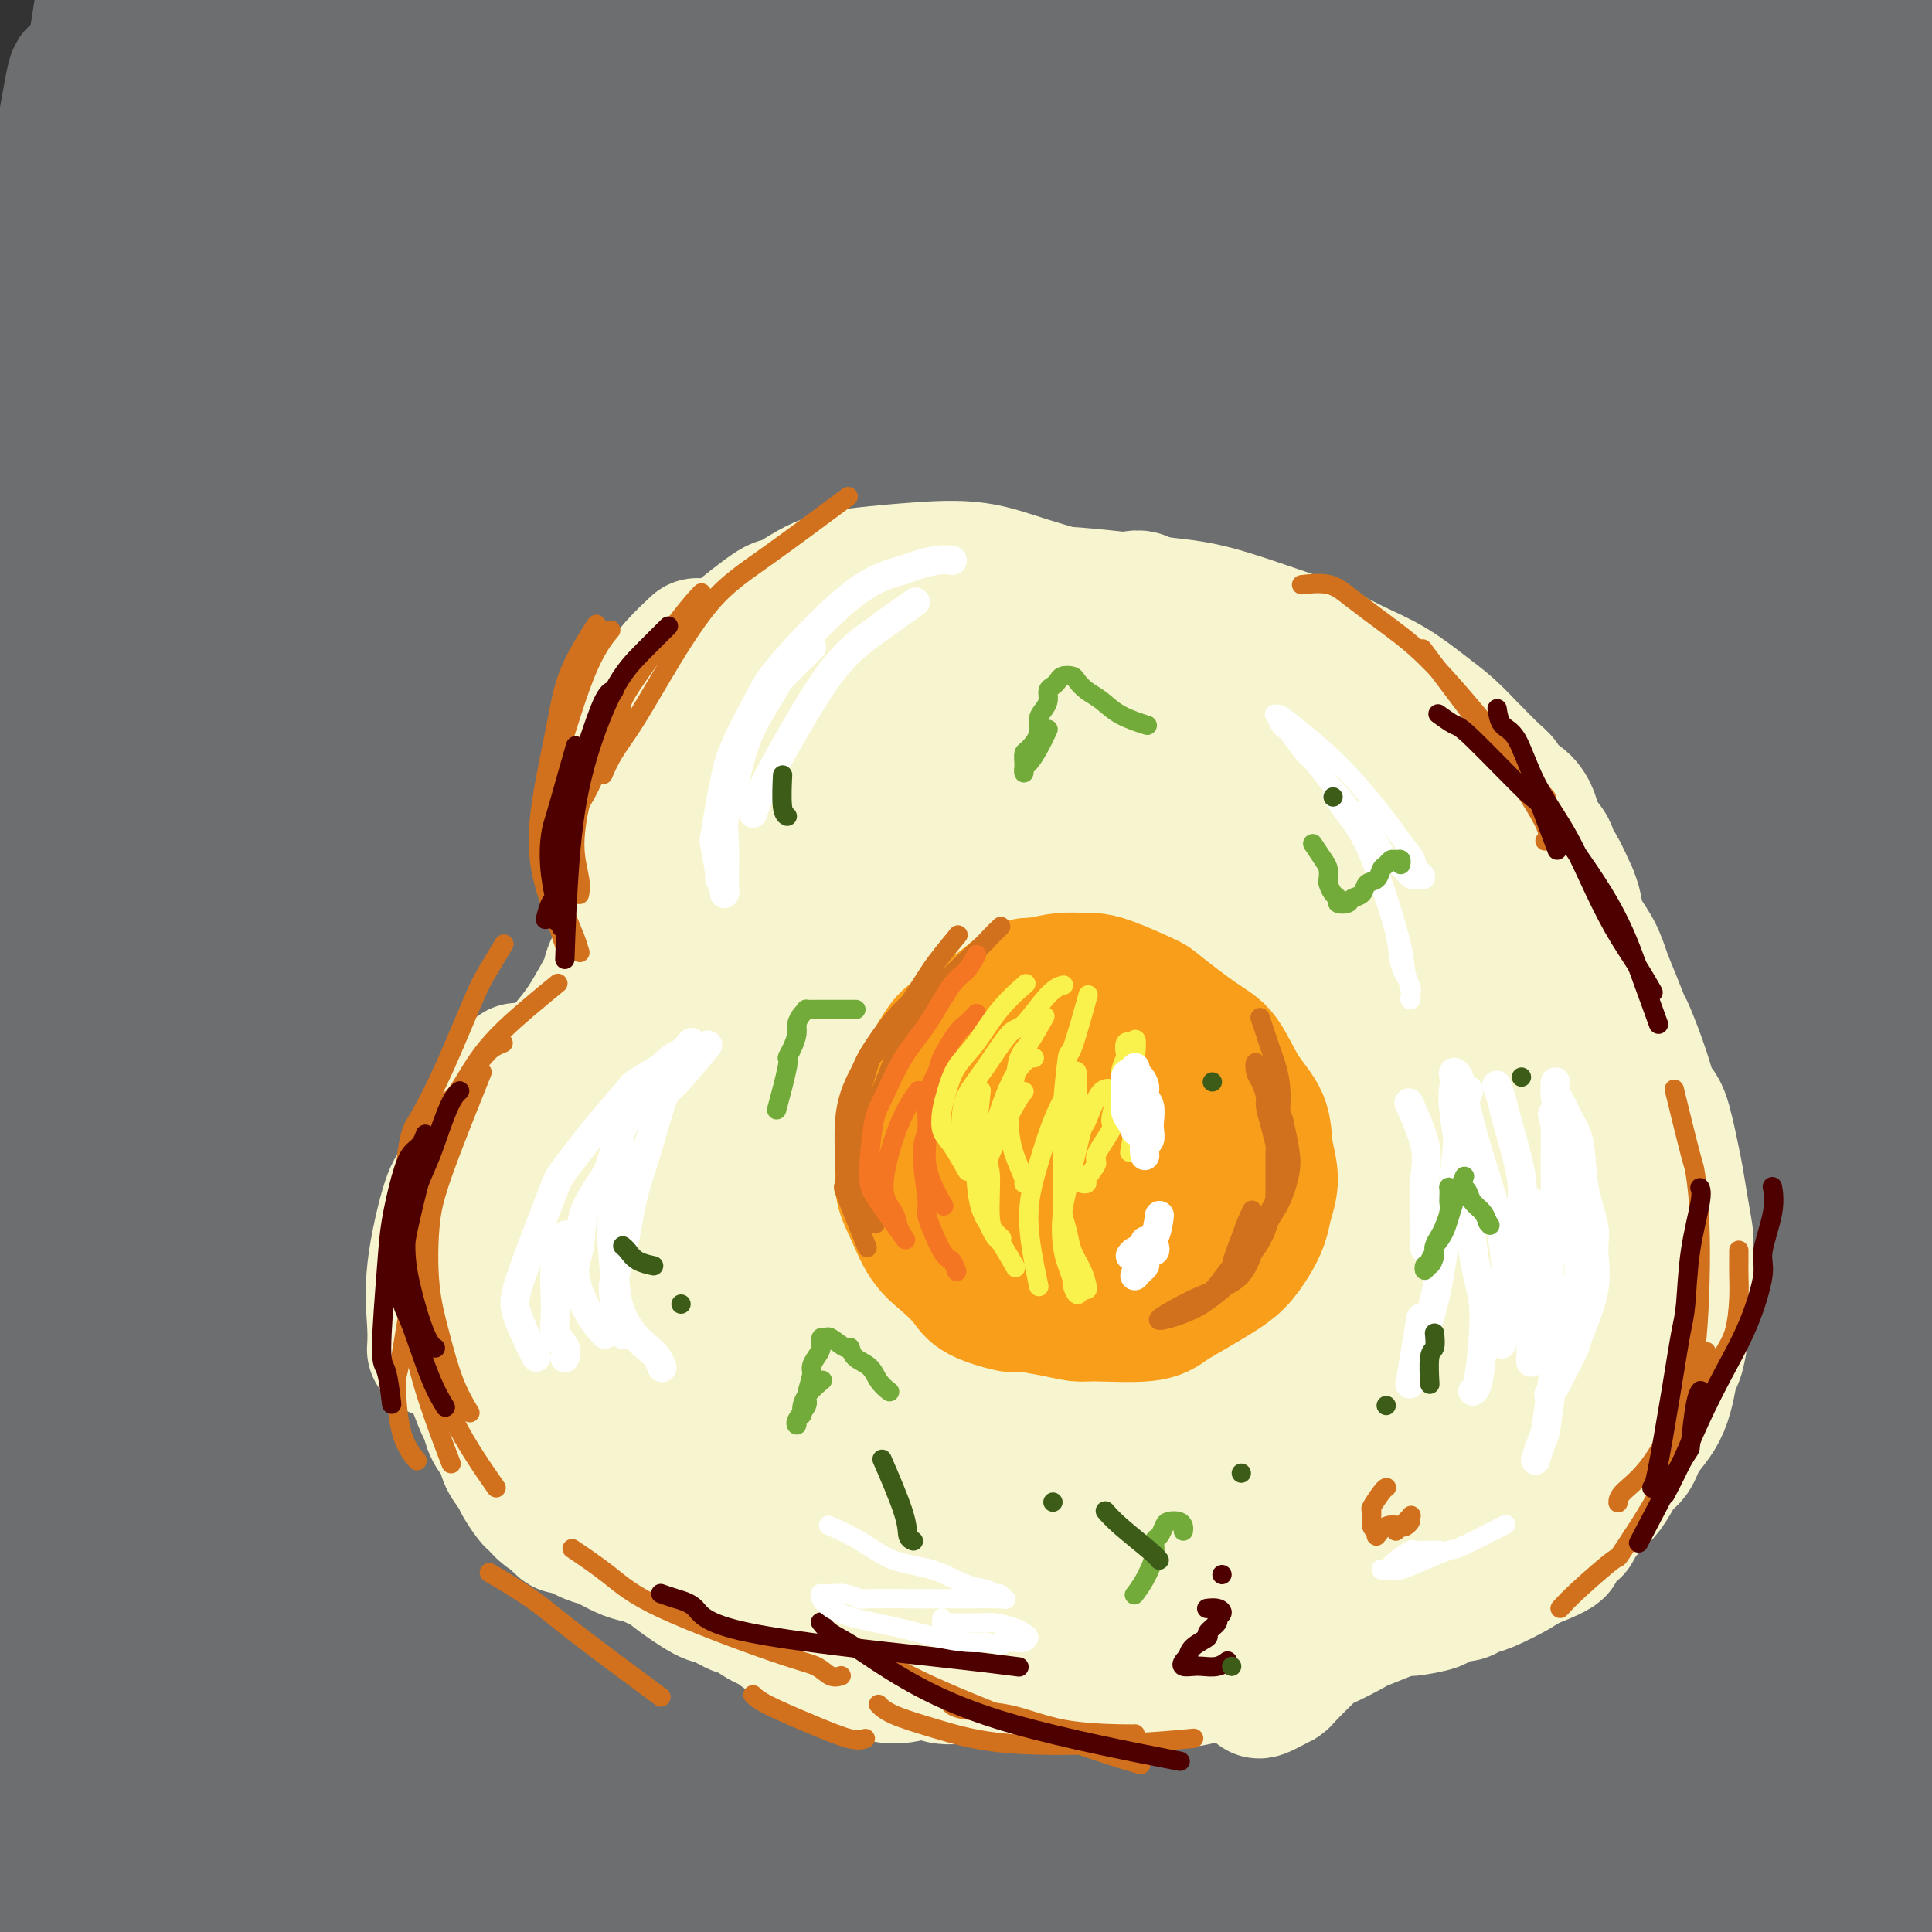 <svg viewBox='0 0 400 400' version='1.1' xmlns='http://www.w3.org/2000/svg' xmlns:xlink='http://www.w3.org/1999/xlink'><rect x="0" y="0" width="400" height="400" fill="#333333" stroke="none"/><g fill='none' stroke='rgb(109,110,112)' stroke-width='4' stroke-linecap='round' stroke-linejoin='round'><path d='M335,293c-0.175,-0.141 -0.351,-0.283 0,0c0.351,0.283 1.228,0.990 0,10c-1.228,9.010 -4.560,26.325 -6,35c-1.440,8.675 -0.988,8.712 -2,14c-1.012,5.288 -3.489,15.827 -5,24c-1.511,8.173 -2.057,13.981 -3,19c-0.943,5.019 -2.283,9.249 -3,12c-0.717,2.751 -0.810,4.023 -1,5c-0.190,0.977 -0.476,1.660 0,1c0.476,-0.660 1.715,-2.661 2,-3c0.285,-0.339 -0.385,0.986 2,-3c2.385,-3.986 7.824,-13.282 10,-17c2.176,-3.718 1.088,-1.859 0,0'/></g>
<g fill='none' stroke='rgb(109,110,112)' stroke-width='28' stroke-linecap='round' stroke-linejoin='round'><path d='M389,317c-0.442,1.074 -0.884,2.148 -2,8c-1.116,5.852 -2.905,16.481 -5,28c-2.095,11.519 -4.495,23.929 -8,37c-3.505,13.071 -8.113,26.802 -11,35c-2.887,8.198 -4.053,10.863 -6,16c-1.947,5.137 -4.676,12.746 -7,19c-2.324,6.254 -4.242,11.152 -6,15c-1.758,3.848 -3.354,6.646 -4,8c-0.646,1.354 -0.340,1.266 0,1c0.340,-0.266 0.716,-0.709 2,-3c1.284,-2.291 3.478,-6.431 6,-12c2.522,-5.569 5.371,-12.567 12,-31c6.629,-18.433 17.036,-48.299 22,-63c4.964,-14.701 4.485,-14.235 7,-22c2.515,-7.765 8.024,-23.760 13,-36c4.976,-12.240 9.419,-20.726 13,-27c3.581,-6.274 6.299,-10.335 8,-13c1.701,-2.665 2.383,-3.932 2,-1c-0.383,2.932 -1.831,10.065 -3,14c-1.169,3.935 -2.058,4.674 -4,11c-1.942,6.326 -4.937,18.241 -11,38c-6.063,19.759 -15.194,47.363 -21,66c-5.806,18.637 -8.285,28.309 -11,37c-2.715,8.691 -5.664,16.403 -8,21c-2.336,4.597 -4.058,6.080 -5,8c-0.942,1.920 -1.103,4.277 -1,2c0.103,-2.277 0.471,-9.188 0,-10c-0.471,-0.812 -1.781,4.474 1,-8c2.781,-12.474 9.652,-42.707 15,-66c5.348,-23.293 9.174,-39.647 13,-56'/><path d='M390,333c7.278,-30.398 11.473,-45.395 14,-55c2.527,-9.605 3.385,-13.820 6,-25c2.615,-11.180 6.988,-29.325 10,-40c3.012,-10.675 4.664,-13.882 5,-16c0.336,-2.118 -0.642,-3.149 -3,-2c-2.358,1.149 -6.095,4.478 -11,10c-4.905,5.522 -10.976,13.236 -20,26c-9.024,12.764 -20.999,30.577 -31,48c-10.001,17.423 -18.027,34.458 -33,64c-14.973,29.542 -36.893,71.593 -47,91c-10.107,19.407 -8.402,16.170 -12,23c-3.598,6.830 -12.501,23.729 -20,34c-7.499,10.271 -13.595,13.916 -21,16c-7.405,2.084 -16.119,2.608 -24,1c-7.881,-1.608 -14.929,-5.349 -23,-12c-8.071,-6.651 -17.165,-16.212 -25,-29c-7.835,-12.788 -14.410,-28.803 -20,-43c-5.590,-14.197 -10.194,-26.577 -15,-47c-4.806,-20.423 -9.814,-48.888 -13,-74c-3.186,-25.112 -4.550,-46.870 -5,-59c-0.450,-12.130 0.014,-14.634 0,-29c-0.014,-14.366 -0.507,-40.596 0,-61c0.507,-20.404 2.015,-34.982 2,-53c-0.015,-18.018 -1.553,-39.477 -2,-50c-0.447,-10.523 0.196,-10.112 -1,-6c-1.196,4.112 -4.232,11.924 -6,16c-1.768,4.076 -2.269,4.415 -6,17c-3.731,12.585 -10.691,37.414 -17,62c-6.309,24.586 -11.968,48.927 -17,87c-5.032,38.073 -9.438,89.878 -12,125c-2.562,35.122 -3.281,53.561 -4,72'/><path d='M39,424c-3.122,41.429 -2.926,46.503 -3,52c-0.074,5.497 -0.418,11.417 -1,17c-0.582,5.583 -1.402,10.828 -2,14c-0.598,3.172 -0.974,4.272 -2,-1c-1.026,-5.272 -2.702,-16.915 -4,-32c-1.298,-15.085 -2.218,-33.610 -3,-45c-0.782,-11.390 -1.427,-15.644 -3,-32c-1.573,-16.356 -4.073,-44.814 -6,-69c-1.927,-24.186 -3.279,-44.099 -4,-77c-0.721,-32.901 -0.809,-78.792 -1,-99c-0.191,-20.208 -0.483,-14.735 0,-31c0.483,-16.265 1.742,-54.267 2,-71c0.258,-16.733 -0.485,-12.196 0,-15c0.485,-2.804 2.197,-12.948 3,-17c0.803,-4.052 0.698,-2.012 1,-1c0.302,1.012 1.010,0.994 1,5c-0.010,4.006 -0.738,12.034 -1,19c-0.262,6.966 -0.056,12.869 -1,38c-0.944,25.131 -3.037,69.491 -4,91c-0.963,21.509 -0.795,20.168 -1,34c-0.205,13.832 -0.783,42.837 -1,66c-0.217,23.163 -0.071,40.483 0,55c0.071,14.517 0.069,26.233 0,35c-0.069,8.767 -0.203,14.587 0,17c0.203,2.413 0.744,1.418 1,1c0.256,-0.418 0.226,-0.261 0,-1c-0.226,-0.739 -0.649,-2.375 -1,-7c-0.351,-4.625 -0.630,-12.240 -1,-25c-0.370,-12.760 -0.830,-30.666 -1,-47c-0.170,-16.334 -0.048,-31.095 0,-55c0.048,-23.905 0.024,-56.952 0,-90'/><path d='M7,153c0.209,-44.660 1.733,-44.310 3,-56c1.267,-11.690 2.278,-35.419 3,-46c0.722,-10.581 1.154,-8.012 3,-18c1.846,-9.988 5.105,-32.532 7,-43c1.895,-10.468 2.424,-8.859 3,-10c0.576,-1.141 1.198,-5.032 2,-7c0.802,-1.968 1.782,-2.012 2,-1c0.218,1.012 -0.328,3.079 0,2c0.328,-1.079 1.529,-5.306 1,6c-0.529,11.306 -2.786,38.145 -4,52c-1.214,13.855 -1.383,14.727 -3,30c-1.617,15.273 -4.683,44.946 -7,69c-2.317,24.054 -3.885,42.489 -5,70c-1.115,27.511 -1.777,64.098 -2,82c-0.223,17.902 -0.008,17.120 0,23c0.008,5.880 -0.190,18.421 0,24c0.190,5.579 0.770,4.197 1,3c0.230,-1.197 0.111,-2.208 0,-3c-0.111,-0.792 -0.213,-1.364 1,-17c1.213,-15.636 3.743,-46.334 5,-62c1.257,-15.666 1.242,-16.298 3,-32c1.758,-15.702 5.289,-46.473 10,-75c4.711,-28.527 10.601,-54.810 16,-79c5.399,-24.190 10.308,-46.286 17,-68c6.692,-21.714 15.169,-43.047 19,-54c3.831,-10.953 3.016,-11.525 3,-11c-0.016,0.525 0.766,2.149 1,3c0.234,0.851 -0.082,0.929 -1,5c-0.918,4.071 -2.440,12.134 -6,25c-3.560,12.866 -9.160,30.533 -15,52c-5.840,21.467 -11.920,46.733 -18,72'/><path d='M46,89c-10.230,47.846 -16.304,88.962 -20,120c-3.696,31.038 -5.015,52.000 -6,65c-0.985,13.000 -1.634,18.039 -2,29c-0.366,10.961 -0.447,27.844 -1,40c-0.553,12.156 -1.579,19.586 -2,23c-0.421,3.414 -0.237,2.814 0,1c0.237,-1.814 0.525,-4.842 1,-8c0.475,-3.158 1.135,-6.448 4,-25c2.865,-18.552 7.933,-52.367 10,-69c2.067,-16.633 1.132,-16.083 3,-30c1.868,-13.917 6.538,-42.301 10,-65c3.462,-22.699 5.715,-39.715 11,-68c5.285,-28.285 13.601,-67.841 18,-87c4.399,-19.159 4.879,-17.922 7,-25c2.121,-7.078 5.882,-22.473 9,-32c3.118,-9.527 5.592,-13.188 6,-13c0.408,0.188 -1.251,4.223 -1,4c0.251,-0.223 2.413,-4.704 -1,6c-3.413,10.704 -12.400,36.594 -17,50c-4.600,13.406 -4.814,14.328 -10,27c-5.186,12.672 -15.344,37.093 -23,59c-7.656,21.907 -12.811,41.299 -17,57c-4.189,15.701 -7.411,27.712 -10,39c-2.589,11.288 -4.544,21.854 -6,25c-1.456,3.146 -2.412,-1.128 -3,-3c-0.588,-1.872 -0.807,-1.343 -1,-6c-0.193,-4.657 -0.361,-14.499 0,-26c0.361,-11.501 1.251,-24.660 5,-51c3.749,-26.340 10.355,-65.861 16,-92c5.645,-26.139 10.327,-38.897 15,-51c4.673,-12.103 9.336,-23.552 14,-35'/><path d='M55,-52c6.773,-17.098 9.206,-16.844 12,-19c2.794,-2.156 5.950,-6.723 8,-9c2.050,-2.277 2.993,-2.264 4,-2c1.007,0.264 2.079,0.779 3,1c0.921,0.221 1.692,0.148 2,2c0.308,1.852 0.153,5.630 -2,17c-2.153,11.370 -6.306,30.332 -8,38c-1.694,7.668 -0.930,4.041 -7,26c-6.070,21.959 -18.973,69.504 -25,90c-6.027,20.496 -5.176,13.944 -8,31c-2.824,17.056 -9.322,57.722 -12,76c-2.678,18.278 -1.537,14.170 -1,19c0.537,4.830 0.469,18.600 1,26c0.531,7.400 1.660,8.432 3,8c1.340,-0.432 2.889,-2.327 5,-8c2.111,-5.673 4.783,-15.122 9,-31c4.217,-15.878 9.978,-38.184 17,-63c7.022,-24.816 15.305,-52.143 24,-80c8.695,-27.857 17.803,-56.246 26,-79c8.197,-22.754 15.484,-39.875 21,-53c5.516,-13.125 9.262,-22.253 12,-27c2.738,-4.747 4.467,-5.111 5,-4c0.533,1.111 -0.130,3.697 -4,18c-3.870,14.303 -10.947,40.324 -20,71c-9.053,30.676 -20.082,66.009 -25,82c-4.918,15.991 -3.723,12.640 -13,47c-9.277,34.360 -29.024,106.431 -38,138c-8.976,31.569 -7.179,22.637 -11,44c-3.821,21.363 -13.259,73.021 -17,97c-3.741,23.979 -1.783,20.280 -1,20c0.783,-0.280 0.392,2.860 0,6'/><path d='M15,430c-0.175,2.862 -0.111,-2.982 0,-9c0.111,-6.018 0.270,-12.210 4,-39c3.730,-26.790 11.030,-74.177 20,-114c8.970,-39.823 19.610,-72.084 26,-91c6.390,-18.916 8.532,-24.489 16,-44c7.468,-19.511 20.264,-52.959 32,-80c11.736,-27.041 22.414,-47.675 33,-66c10.586,-18.325 21.082,-34.341 29,-46c7.918,-11.659 13.260,-18.963 17,-23c3.740,-4.037 5.879,-4.809 5,0c-0.879,4.809 -4.775,15.198 -7,21c-2.225,5.802 -2.780,7.018 -8,19c-5.220,11.982 -15.107,34.730 -26,61c-10.893,26.270 -22.793,56.061 -34,86c-11.207,29.939 -21.722,60.025 -32,90c-10.278,29.975 -20.319,59.839 -28,88c-7.681,28.161 -13.002,54.620 -17,77c-3.998,22.380 -6.673,40.679 -8,53c-1.327,12.321 -1.306,18.662 -1,21c0.306,2.338 0.899,0.673 3,-5c2.101,-5.673 5.711,-15.355 10,-32c4.289,-16.645 9.256,-40.253 16,-66c6.744,-25.747 15.266,-53.634 25,-84c9.734,-30.366 20.681,-63.213 31,-93c10.319,-29.787 20.012,-56.515 36,-92c15.988,-35.485 38.271,-79.727 48,-100c9.729,-20.273 6.902,-16.579 11,-22c4.098,-5.421 15.119,-19.958 19,-24c3.881,-4.042 0.622,2.412 -3,10c-3.622,7.588 -7.606,16.311 -15,32c-7.394,15.689 -18.197,38.345 -29,61'/><path d='M188,19c-15.143,34.270 -29.502,68.446 -38,88c-8.498,19.554 -11.135,24.488 -20,48c-8.865,23.512 -23.959,65.603 -36,101c-12.041,35.397 -21.029,64.100 -28,90c-6.971,25.900 -11.926,48.998 -16,65c-4.074,16.002 -7.267,24.909 -8,28c-0.733,3.091 0.993,0.367 1,-2c0.007,-2.367 -1.706,-4.375 7,-33c8.706,-28.625 27.830,-83.866 35,-107c7.170,-23.134 2.384,-14.161 15,-45c12.616,-30.839 42.632,-101.491 55,-132c12.368,-30.509 7.086,-20.874 17,-39c9.914,-18.126 35.022,-64.014 46,-84c10.978,-19.986 7.824,-14.069 10,-17c2.176,-2.931 9.680,-14.711 11,-14c1.320,0.711 -3.544,13.913 -6,20c-2.456,6.087 -2.502,5.060 -8,16c-5.498,10.940 -16.446,33.849 -29,60c-12.554,26.151 -26.712,55.546 -41,85c-14.288,29.454 -28.707,58.967 -42,89c-13.293,30.033 -25.462,60.586 -36,87c-10.538,26.414 -19.445,48.690 -28,72c-8.555,23.310 -16.759,47.654 -20,57c-3.241,9.346 -1.520,3.693 -1,2c0.520,-1.693 -0.160,0.573 2,-7c2.160,-7.573 7.160,-24.985 12,-42c4.840,-17.015 9.521,-33.634 26,-75c16.479,-41.366 44.757,-107.480 59,-140c14.243,-32.520 14.450,-31.448 24,-50c9.550,-18.552 28.443,-56.729 46,-90c17.557,-33.271 33.779,-61.635 50,-90'/><path d='M247,-40c9.218,-17.526 7.262,-16.343 10,-20c2.738,-3.657 10.170,-12.156 14,-15c3.830,-2.844 4.057,-0.033 2,7c-2.057,7.033 -6.397,18.288 -12,31c-5.603,12.712 -12.467,26.879 -30,63c-17.533,36.121 -45.734,94.194 -60,124c-14.266,29.806 -14.596,31.345 -21,47c-6.404,15.655 -18.881,45.426 -36,88c-17.119,42.574 -38.878,97.951 -48,121c-9.122,23.049 -5.606,13.770 -5,12c0.606,-1.770 -1.697,3.971 -3,7c-1.303,3.029 -1.605,3.348 0,-1c1.605,-4.348 5.119,-13.361 10,-27c4.881,-13.639 11.130,-31.904 18,-51c6.870,-19.096 14.363,-39.024 30,-78c15.637,-38.976 39.419,-97.001 51,-125c11.581,-27.999 10.960,-25.972 18,-40c7.040,-14.028 21.740,-44.111 33,-66c11.260,-21.889 19.079,-35.585 25,-47c5.921,-11.415 9.945,-20.551 12,-25c2.055,-4.449 2.140,-4.212 -1,-1c-3.140,3.212 -9.506,9.398 -19,21c-9.494,11.602 -22.116,28.621 -29,38c-6.884,9.379 -8.032,11.117 -19,26c-10.968,14.883 -31.757,42.912 -47,64c-15.243,21.088 -24.939,35.234 -41,62c-16.061,26.766 -38.486,66.150 -49,84c-10.514,17.850 -9.117,14.166 -13,22c-3.883,7.834 -13.045,27.186 -17,36c-3.955,8.814 -2.701,7.090 -2,3c0.701,-4.090 0.851,-10.545 1,-17'/><path d='M19,303c1.781,-9.583 5.735,-25.040 6,-30c0.265,-4.960 -3.158,0.579 5,-22c8.158,-22.579 27.897,-73.274 38,-98c10.103,-24.726 10.569,-23.482 18,-37c7.431,-13.518 21.826,-41.799 34,-62c12.174,-20.201 22.126,-32.322 30,-43c7.874,-10.678 13.669,-19.913 22,-29c8.331,-9.087 19.199,-18.027 24,-22c4.801,-3.973 3.534,-2.981 2,0c-1.534,2.981 -3.334,7.950 -3,8c0.334,0.050 2.801,-4.819 -5,10c-7.801,14.819 -25.872,49.326 -35,68c-9.128,18.674 -9.315,21.516 -16,36c-6.685,14.484 -19.868,40.610 -36,80c-16.132,39.390 -35.214,92.046 -44,117c-8.786,24.954 -7.276,22.208 -10,34c-2.724,11.792 -9.681,38.123 -14,55c-4.319,16.877 -5.999,24.299 -7,28c-1.001,3.701 -1.321,3.681 -1,1c0.321,-2.681 1.284,-8.022 4,-18c2.716,-9.978 7.186,-24.594 11,-39c3.814,-14.406 6.973,-28.601 20,-66c13.027,-37.399 35.922,-98.002 46,-124c10.078,-25.998 7.341,-17.391 19,-39c11.659,-21.609 37.716,-73.435 50,-97c12.284,-23.565 10.796,-18.869 14,-23c3.204,-4.131 11.099,-17.087 16,-25c4.901,-7.913 6.809,-10.781 3,-3c-3.809,7.781 -13.333,26.210 -18,35c-4.667,8.790 -4.476,7.940 -12,21c-7.524,13.060 -22.762,40.030 -38,67'/><path d='M142,86c-19.305,33.275 -33.566,54.961 -49,81c-15.434,26.039 -32.041,56.431 -45,82c-12.959,25.569 -22.270,46.316 -31,76c-8.730,29.684 -16.878,68.304 -20,86c-3.122,17.696 -1.218,14.468 -1,18c0.218,3.532 -1.249,13.824 -1,9c0.249,-4.824 2.213,-24.763 2,-31c-0.213,-6.237 -2.603,1.228 2,-20c4.603,-21.228 16.199,-71.149 23,-96c6.801,-24.851 8.809,-24.630 15,-36c6.191,-11.370 16.566,-34.330 35,-66c18.434,-31.670 44.926,-72.050 58,-91c13.074,-18.950 12.731,-16.469 20,-26c7.269,-9.531 22.151,-31.072 34,-47c11.849,-15.928 20.664,-26.242 28,-35c7.336,-8.758 13.194,-15.962 18,-21c4.806,-5.038 8.561,-7.912 9,-6c0.439,1.912 -2.437,8.610 -2,9c0.437,0.390 4.188,-5.527 -2,9c-6.188,14.527 -22.316,49.498 -31,68c-8.684,18.502 -9.923,20.536 -17,34c-7.077,13.464 -19.993,38.358 -39,79c-19.007,40.642 -44.107,97.034 -56,124c-11.893,26.966 -10.581,24.508 -15,36c-4.419,11.492 -14.569,36.936 -21,55c-6.431,18.064 -9.141,28.750 -11,35c-1.859,6.250 -2.865,8.064 0,0c2.865,-8.064 9.603,-26.007 13,-35c3.397,-8.993 3.453,-9.037 9,-24c5.547,-14.963 16.585,-44.847 29,-75c12.415,-30.153 26.208,-60.577 40,-91'/><path d='M136,187c14.139,-28.635 29.487,-54.722 44,-80c14.513,-25.278 28.192,-49.747 41,-70c12.808,-20.253 24.745,-36.289 34,-49c9.255,-12.711 15.826,-22.098 21,-29c5.174,-6.902 8.950,-11.321 8,-7c-0.950,4.321 -6.625,17.380 -7,20c-0.375,2.620 4.552,-5.201 -6,17c-10.552,22.201 -36.583,74.423 -48,97c-11.417,22.577 -8.220,15.510 -21,42c-12.780,26.490 -41.537,86.539 -60,129c-18.463,42.461 -26.633,67.334 -32,83c-5.367,15.666 -7.930,22.124 -13,37c-5.070,14.876 -12.647,38.172 -17,52c-4.353,13.828 -5.482,18.190 -6,19c-0.518,0.810 -0.426,-1.933 1,-9c1.426,-7.067 4.186,-18.460 11,-38c6.814,-19.540 17.681,-47.227 26,-71c8.319,-23.773 14.089,-43.631 34,-88c19.911,-44.369 53.964,-113.247 69,-144c15.036,-30.753 11.056,-23.380 25,-44c13.944,-20.620 45.813,-69.233 60,-91c14.187,-21.767 10.691,-16.687 14,-18c3.309,-1.313 13.424,-9.018 19,-14c5.576,-4.982 6.613,-7.240 2,2c-4.613,9.240 -14.875,29.978 -18,37c-3.125,7.022 0.887,0.329 -11,20c-11.887,19.671 -39.671,65.705 -62,103c-22.329,37.295 -39.202,65.852 -49,83c-9.798,17.148 -12.523,22.886 -23,42c-10.477,19.114 -28.708,51.604 -42,78c-13.292,26.396 -21.646,46.698 -30,67'/><path d='M100,363c-8.542,19.983 -14.899,36.441 -19,49c-4.101,12.559 -5.948,21.219 -6,25c-0.052,3.781 1.689,2.684 2,2c0.311,-0.684 -0.808,-0.956 7,-20c7.808,-19.044 24.542,-56.859 33,-76c8.458,-19.141 8.639,-19.608 18,-40c9.361,-20.392 27.903,-60.710 42,-89c14.097,-28.290 23.749,-44.554 47,-83c23.251,-38.446 60.100,-99.075 76,-125c15.900,-25.925 10.849,-17.145 11,-16c0.151,1.145 5.502,-5.344 9,-10c3.498,-4.656 5.142,-7.477 6,-8c0.858,-0.523 0.932,1.253 -1,6c-1.932,4.747 -5.868,12.464 -13,25c-7.132,12.536 -17.460,29.891 -30,52c-12.540,22.109 -27.291,48.971 -42,75c-14.709,26.029 -29.376,51.224 -43,77c-13.624,25.776 -26.207,52.132 -39,78c-12.793,25.868 -25.798,51.246 -36,74c-10.202,22.754 -17.602,42.883 -24,60c-6.398,17.117 -11.793,31.221 -14,42c-2.207,10.779 -1.226,18.232 0,20c1.226,1.768 2.698,-2.151 4,-4c1.302,-1.849 2.433,-1.629 15,-27c12.567,-25.371 36.570,-76.333 46,-98c9.430,-21.667 4.289,-14.040 20,-45c15.711,-30.960 52.276,-100.509 68,-131c15.724,-30.491 10.606,-21.925 23,-43c12.394,-21.075 42.298,-71.789 60,-101c17.702,-29.211 23.200,-36.917 27,-43c3.800,-6.083 5.900,-10.541 8,-15'/><path d='M355,-26c20.096,-34.567 11.335,-19.983 7,-12c-4.335,7.983 -4.244,9.367 -5,11c-0.756,1.633 -2.360,3.517 -7,10c-4.640,6.483 -12.315,17.565 -23,34c-10.685,16.435 -24.379,38.222 -40,64c-15.621,25.778 -33.170,55.547 -50,85c-16.830,29.453 -32.940,58.589 -52,99c-19.060,40.411 -41.071,92.096 -54,125c-12.929,32.904 -16.775,47.027 -21,61c-4.225,13.973 -8.827,27.796 -10,32c-1.173,4.204 1.083,-1.209 2,-4c0.917,-2.791 0.494,-2.958 3,-10c2.506,-7.042 7.940,-20.959 16,-40c8.060,-19.041 18.744,-43.207 30,-70c11.256,-26.793 23.082,-56.213 37,-86c13.918,-29.787 29.927,-59.940 45,-89c15.073,-29.060 29.211,-57.026 43,-81c13.789,-23.974 27.229,-43.956 39,-61c11.771,-17.044 21.873,-31.150 30,-42c8.127,-10.850 14.279,-18.445 19,-23c4.721,-4.555 8.010,-6.068 10,-6c1.990,0.068 2.683,1.719 3,3c0.317,1.281 0.260,2.191 -2,8c-2.260,5.809 -6.724,16.515 -12,27c-5.276,10.485 -11.364,20.747 -27,49c-15.636,28.253 -40.821,74.496 -60,112c-19.179,37.504 -32.352,66.268 -39,81c-6.648,14.732 -6.772,15.433 -17,39c-10.228,23.567 -30.561,69.999 -42,97c-11.439,27.001 -13.982,34.572 -16,40c-2.018,5.428 -3.509,8.714 -5,12'/><path d='M157,439c-13.359,30.820 -6.756,13.870 -3,5c3.756,-8.870 4.666,-9.659 8,-19c3.334,-9.341 9.093,-27.234 18,-50c8.907,-22.766 20.964,-50.406 34,-79c13.036,-28.594 27.053,-58.143 42,-88c14.947,-29.857 30.824,-60.022 46,-87c15.176,-26.978 29.651,-50.768 43,-72c13.349,-21.232 25.571,-39.906 35,-54c9.429,-14.094 16.065,-23.608 21,-29c4.935,-5.392 8.170,-6.662 9,-6c0.830,0.662 -0.744,3.257 -2,6c-1.256,2.743 -2.195,5.633 -11,21c-8.805,15.367 -25.476,43.211 -43,71c-17.524,27.789 -35.899,55.522 -47,72c-11.101,16.478 -14.927,21.701 -27,40c-12.073,18.299 -32.393,49.676 -50,77c-17.607,27.324 -32.503,50.597 -45,71c-12.497,20.403 -22.596,37.936 -35,59c-12.404,21.064 -27.111,45.661 -34,57c-6.889,11.339 -5.958,9.422 -6,10c-0.042,0.578 -1.057,3.652 -2,4c-0.943,0.348 -1.814,-2.031 4,-16c5.814,-13.969 18.312,-39.528 31,-66c12.688,-26.472 25.565,-53.857 34,-71c8.435,-17.143 12.429,-24.043 21,-39c8.571,-14.957 21.720,-37.972 40,-70c18.280,-32.028 41.691,-73.071 53,-93c11.309,-19.929 10.516,-18.744 15,-26c4.484,-7.256 14.246,-22.954 21,-34c6.754,-11.046 10.501,-17.442 12,-19c1.499,-1.558 0.749,1.721 0,5'/><path d='M339,19c-2.336,5.800 -8.175,17.801 -9,20c-0.825,2.199 3.366,-5.403 -8,17c-11.366,22.403 -38.288,74.812 -52,101c-13.712,26.188 -14.215,26.155 -23,44c-8.785,17.845 -25.851,53.569 -44,98c-18.149,44.431 -37.379,97.568 -46,122c-8.621,24.432 -6.631,20.160 -10,31c-3.369,10.840 -12.096,36.790 -13,41c-0.904,4.210 6.015,-13.322 9,-22c2.985,-8.678 2.036,-8.501 7,-22c4.964,-13.499 15.841,-40.675 27,-70c11.159,-29.325 22.601,-60.798 35,-90c12.399,-29.202 25.755,-56.134 40,-83c14.245,-26.866 29.377,-53.667 43,-77c13.623,-23.333 25.735,-43.197 37,-60c11.265,-16.803 21.681,-30.545 28,-40c6.319,-9.455 8.539,-14.623 10,-17c1.461,-2.377 2.162,-1.962 0,2c-2.162,3.962 -7.186,11.470 -13,21c-5.814,9.530 -12.418,21.082 -30,51c-17.582,29.918 -46.142,78.202 -68,117c-21.858,38.798 -37.015,68.108 -47,86c-9.985,17.892 -14.797,24.364 -25,45c-10.203,20.636 -25.798,55.437 -37,82c-11.202,26.563 -18.010,44.889 -24,62c-5.990,17.111 -11.163,33.008 -11,38c0.163,4.992 5.662,-0.920 9,-4c3.338,-3.080 4.514,-3.329 8,-9c3.486,-5.671 9.282,-16.763 23,-45c13.718,-28.237 35.359,-73.618 57,-119'/><path d='M212,339c15.459,-32.335 14.106,-31.171 22,-47c7.894,-15.829 25.036,-48.649 49,-91c23.964,-42.351 54.750,-94.233 70,-119c15.250,-24.767 14.963,-22.421 21,-31c6.037,-8.579 18.398,-28.085 25,-39c6.602,-10.915 7.445,-13.240 6,-10c-1.445,3.240 -5.177,12.044 -9,19c-3.823,6.956 -7.739,12.063 -24,43c-16.261,30.937 -44.869,87.702 -60,118c-15.131,30.298 -16.785,34.127 -21,43c-4.215,8.873 -10.993,22.790 -20,44c-9.007,21.210 -20.244,49.713 -34,84c-13.756,34.287 -30.029,74.360 -37,93c-6.971,18.640 -4.638,15.849 -5,18c-0.362,2.151 -3.419,9.246 -3,8c0.419,-1.246 4.315,-10.831 11,-27c6.685,-16.169 16.160,-38.921 22,-52c5.840,-13.079 8.045,-16.485 17,-36c8.955,-19.515 24.660,-55.140 40,-86c15.340,-30.860 30.317,-56.957 45,-81c14.683,-24.043 29.074,-46.033 47,-72c17.926,-25.967 39.386,-55.911 51,-71c11.614,-15.089 13.381,-15.322 15,-17c1.619,-1.678 3.088,-4.800 1,-1c-2.088,3.800 -7.735,14.523 -9,17c-1.265,2.477 1.850,-3.293 -7,13c-8.850,16.293 -29.667,54.650 -48,89c-18.333,34.350 -34.182,64.692 -42,79c-7.818,14.308 -7.605,12.583 -20,39c-12.395,26.417 -37.399,80.976 -50,109c-12.601,28.024 -12.801,29.512 -13,31'/><path d='M252,406c-13.234,29.318 -14.818,32.614 -17,39c-2.182,6.386 -4.963,15.863 -5,16c-0.037,0.137 2.669,-9.064 4,-13c1.331,-3.936 1.288,-2.606 5,-11c3.712,-8.394 11.179,-26.514 20,-47c8.821,-20.486 18.996,-43.340 31,-68c12.004,-24.660 25.838,-51.127 37,-72c11.162,-20.873 19.652,-36.151 33,-60c13.348,-23.849 31.552,-56.268 39,-70c7.448,-13.732 4.138,-8.778 3,-7c-1.138,1.778 -0.103,0.378 0,1c0.103,0.622 -0.724,3.266 -4,11c-3.276,7.734 -8.999,20.560 -15,34c-6.001,13.440 -12.280,27.496 -26,59c-13.720,31.504 -34.879,80.455 -45,105c-10.121,24.545 -9.202,24.683 -14,37c-4.798,12.317 -15.313,36.811 -23,58c-7.687,21.189 -12.544,39.072 -15,48c-2.456,8.928 -2.509,8.901 0,4c2.509,-4.901 7.580,-14.677 10,-19c2.420,-4.323 2.188,-3.192 7,-14c4.812,-10.808 14.669,-33.555 24,-55c9.331,-21.445 18.135,-41.588 33,-73c14.865,-31.412 35.790,-74.093 46,-94c10.210,-19.907 9.706,-17.039 14,-24c4.294,-6.961 13.385,-23.752 19,-32c5.615,-8.248 7.752,-7.953 9,-8c1.248,-0.047 1.605,-0.436 -1,7c-2.605,7.436 -8.173,22.696 -14,38c-5.827,15.304 -11.914,30.652 -18,46'/><path d='M389,242c-6.919,18.738 -7.715,20.082 -13,32c-5.285,11.918 -15.058,34.410 -26,61c-10.942,26.590 -23.051,57.280 -30,75c-6.949,17.720 -8.737,22.472 -10,27c-1.263,4.528 -2.002,8.833 -2,11c0.002,2.167 0.745,2.196 2,0c1.255,-2.196 3.022,-6.617 4,-8c0.978,-1.383 1.166,0.273 11,-23c9.834,-23.273 29.312,-71.474 41,-99c11.688,-27.526 15.586,-34.377 22,-47c6.414,-12.623 15.344,-31.019 19,-39c3.656,-7.981 2.036,-5.547 2,-5c-0.036,0.547 1.510,-0.791 2,-1c0.490,-0.209 -0.077,0.713 -2,5c-1.923,4.287 -5.202,11.940 -9,21c-3.798,9.060 -8.114,19.525 -15,34c-6.886,14.475 -16.341,32.958 -24,50c-7.659,17.042 -13.523,32.644 -21,53c-7.477,20.356 -16.569,45.466 -21,57c-4.431,11.534 -4.202,9.493 -4,10c0.202,0.507 0.378,3.563 1,4c0.622,0.437 1.690,-1.744 4,-5c2.310,-3.256 5.860,-7.588 10,-16c4.140,-8.412 8.868,-20.906 14,-33c5.132,-12.094 10.667,-23.788 20,-49c9.333,-25.212 22.465,-63.941 28,-81c5.535,-17.059 3.473,-12.449 6,-25c2.527,-12.551 9.642,-42.264 14,-60c4.358,-17.736 5.959,-23.496 7,-28c1.041,-4.504 1.520,-7.752 2,-11'/><path d='M421,152c5.405,-22.353 4.418,-16.237 4,-14c-0.418,2.237 -0.267,0.593 0,0c0.267,-0.593 0.649,-0.135 0,2c-0.649,2.135 -2.328,5.947 -7,15c-4.672,9.053 -12.337,23.345 -20,37c-7.663,13.655 -15.323,26.671 -31,54c-15.677,27.329 -39.371,68.970 -55,97c-15.629,28.030 -23.192,42.451 -35,65c-11.808,22.549 -27.862,53.228 -35,66c-7.138,12.772 -5.359,7.638 -5,7c0.359,-0.638 -0.702,3.221 -2,4c-1.298,0.779 -2.833,-1.522 -2,-7c0.833,-5.478 4.034,-14.135 8,-28c3.966,-13.865 8.698,-32.939 16,-56c7.302,-23.061 17.175,-50.109 28,-78c10.825,-27.891 22.601,-56.626 34,-82c11.399,-25.374 22.420,-47.389 38,-77c15.580,-29.611 35.720,-66.820 48,-88c12.280,-21.180 16.699,-26.332 19,-30c2.301,-3.668 2.484,-5.851 3,-7c0.516,-1.149 1.366,-1.263 0,2c-1.366,3.263 -4.948,9.905 -8,15c-3.052,5.095 -5.573,8.644 -18,29c-12.427,20.356 -34.761,57.518 -52,86c-17.239,28.482 -29.385,48.283 -45,74c-15.615,25.717 -34.701,57.351 -45,75c-10.299,17.649 -11.812,21.315 -20,35c-8.188,13.685 -23.050,37.390 -34,56c-10.950,18.610 -17.986,32.126 -24,43c-6.014,10.874 -11.004,19.107 -14,24c-2.996,4.893 -3.998,6.447 -5,8'/><path d='M162,479c-40.413,67.320 -8.947,12.119 3,-8c11.947,-20.119 4.375,-5.157 4,-6c-0.375,-0.843 6.447,-17.490 13,-32c6.553,-14.510 12.837,-26.884 27,-56c14.163,-29.116 36.206,-74.974 53,-108c16.794,-33.026 28.341,-53.221 41,-75c12.659,-21.779 26.432,-45.143 39,-66c12.568,-20.857 23.932,-39.206 34,-54c10.068,-14.794 18.841,-26.031 25,-35c6.159,-8.969 9.703,-15.669 12,-19c2.297,-3.331 3.348,-3.291 4,-3c0.652,0.291 0.904,0.834 1,2c0.096,1.166 0.037,2.955 -1,7c-1.037,4.045 -3.051,10.345 -7,20c-3.949,9.655 -9.833,22.666 -17,41c-7.167,18.334 -15.615,41.993 -24,63c-8.385,21.007 -16.706,39.363 -31,74c-14.294,34.637 -34.562,85.555 -44,109c-9.438,23.445 -8.047,19.418 -12,30c-3.953,10.582 -13.251,35.773 -21,54c-7.749,18.227 -13.951,29.491 -19,40c-5.049,10.509 -8.946,20.262 -12,25c-3.054,4.738 -5.266,4.460 -7,4c-1.734,-0.460 -2.990,-1.102 -3,-5c-0.010,-3.898 1.227,-11.053 3,-22c1.773,-10.947 4.084,-25.686 7,-40c2.916,-14.314 6.439,-28.203 17,-59c10.561,-30.797 28.161,-78.502 37,-102c8.839,-23.498 8.918,-22.788 15,-34c6.082,-11.212 18.166,-34.346 28,-51c9.834,-16.654 17.417,-26.827 25,-37'/><path d='M352,136c7.740,-10.858 14.590,-19.505 20,-25c5.410,-5.495 9.379,-7.840 12,-10c2.621,-2.160 3.892,-4.136 2,2c-1.892,6.136 -6.949,20.384 -9,27c-2.051,6.616 -1.097,5.600 -5,16c-3.903,10.400 -12.664,32.218 -20,50c-7.336,17.782 -13.248,31.529 -26,60c-12.752,28.471 -32.344,71.665 -41,90c-8.656,18.335 -6.378,11.812 -14,25c-7.622,13.188 -25.146,46.087 -33,61c-7.854,14.913 -6.038,11.838 -8,15c-1.962,3.162 -7.703,12.560 -11,17c-3.297,4.440 -4.152,3.922 -4,2c0.152,-1.922 1.310,-5.248 2,-7c0.690,-1.752 0.911,-1.929 1,-2c0.089,-0.071 0.044,-0.035 0,0'/></g>
<g fill='none' stroke='rgb(247,245,208)' stroke-width='28' stroke-linecap='round' stroke-linejoin='round'><path d='M144,134c0.027,-0.025 0.053,-0.050 0,0c-0.053,0.050 -0.187,0.174 0,0c0.187,-0.174 0.695,-0.647 0,0c-0.695,0.647 -2.592,2.412 -4,4c-1.408,1.588 -2.328,2.998 -3,4c-0.672,1.002 -1.096,1.594 -2,3c-0.904,1.406 -2.289,3.624 -3,5c-0.711,1.376 -0.748,1.908 -1,3c-0.252,1.092 -0.720,2.743 -1,4c-0.280,1.257 -0.372,2.120 -1,3c-0.628,0.880 -1.791,1.776 -2,3c-0.209,1.224 0.537,2.775 1,4c0.463,1.225 0.642,2.125 1,3c0.358,0.875 0.894,1.727 1,3c0.106,1.273 -0.217,2.967 0,4c0.217,1.033 0.976,1.404 1,3c0.024,1.596 -0.686,4.418 -1,6c-0.314,1.582 -0.233,1.923 0,3c0.233,1.077 0.618,2.889 0,5c-0.618,2.111 -2.237,4.522 -3,6c-0.763,1.478 -0.668,2.025 -1,3c-0.332,0.975 -1.089,2.378 -2,4c-0.911,1.622 -1.974,3.463 -3,5c-1.026,1.537 -2.013,2.768 -3,4'/><path d='M118,216c-2.251,3.899 -1.877,2.645 -2,3c-0.123,0.355 -0.743,2.318 -2,4c-1.257,1.682 -3.151,3.082 -4,4c-0.849,0.918 -0.652,1.353 -1,2c-0.348,0.647 -1.241,1.506 -2,3c-0.759,1.494 -1.383,3.622 -2,5c-0.617,1.378 -1.226,2.007 -2,3c-0.774,0.993 -1.713,2.352 -2,4c-0.287,1.648 0.077,3.585 0,5c-0.077,1.415 -0.595,2.307 -1,3c-0.405,0.693 -0.696,1.185 -1,2c-0.304,0.815 -0.621,1.951 -1,3c-0.379,1.049 -0.821,2.011 -1,3c-0.179,0.989 -0.097,2.006 0,4c0.097,1.994 0.207,4.964 0,6c-0.207,1.036 -0.733,0.137 -1,1c-0.267,0.863 -0.275,3.489 0,5c0.275,1.511 0.833,1.909 1,3c0.167,1.091 -0.059,2.876 0,4c0.059,1.124 0.401,1.589 1,3c0.599,1.411 1.455,3.770 2,5c0.545,1.230 0.780,1.331 1,2c0.220,0.669 0.425,1.907 1,3c0.575,1.093 1.520,2.041 2,3c0.480,0.959 0.495,1.929 1,3c0.505,1.071 1.501,2.242 2,3c0.499,0.758 0.501,1.104 1,2c0.499,0.896 1.495,2.343 2,3c0.505,0.657 0.521,0.523 1,1c0.479,0.477 1.423,1.565 2,2c0.577,0.435 0.789,0.218 1,0'/><path d='M114,313c2.531,3.340 2.859,3.189 3,3c0.141,-0.189 0.096,-0.415 1,0c0.904,0.415 2.757,1.472 4,2c1.243,0.528 1.876,0.527 3,1c1.124,0.473 2.741,1.419 4,2c1.259,0.581 2.162,0.797 3,1c0.838,0.203 1.612,0.392 3,1c1.388,0.608 3.390,1.635 4,2c0.610,0.365 -0.174,0.068 1,1c1.174,0.932 4.304,3.093 6,4c1.696,0.907 1.958,0.561 3,1c1.042,0.439 2.865,1.661 4,2c1.135,0.339 1.581,-0.207 2,0c0.419,0.207 0.811,1.168 2,2c1.189,0.832 3.176,1.536 4,2c0.824,0.464 0.486,0.689 1,1c0.514,0.311 1.878,0.710 3,1c1.122,0.290 2.000,0.473 3,1c1.000,0.527 2.121,1.399 3,2c0.879,0.601 1.514,0.929 3,1c1.486,0.071 3.821,-0.117 5,0c1.179,0.117 1.202,0.538 2,1c0.798,0.462 2.369,0.965 4,1c1.631,0.035 3.320,-0.397 5,0c1.680,0.397 3.350,1.623 5,2c1.650,0.377 3.279,-0.095 5,0c1.721,0.095 3.533,0.757 4,1c0.467,0.243 -0.413,0.065 1,0c1.413,-0.065 5.118,-0.019 7,0c1.882,0.019 1.941,0.009 2,0'/><path d='M214,348c7.565,0.928 4.977,0.249 5,0c0.023,-0.249 2.658,-0.067 4,0c1.342,0.067 1.390,0.018 2,0c0.610,-0.018 1.781,-0.005 3,0c1.219,0.005 2.487,0.002 4,0c1.513,-0.002 3.272,-0.002 4,0c0.728,0.002 0.425,0.007 1,0c0.575,-0.007 2.027,-0.027 3,0c0.973,0.027 1.466,0.099 3,0c1.534,-0.099 4.108,-0.370 6,-1c1.892,-0.630 3.102,-1.621 4,-2c0.898,-0.379 1.483,-0.147 2,0c0.517,0.147 0.967,0.210 2,0c1.033,-0.210 2.649,-0.694 4,-1c1.351,-0.306 2.439,-0.434 4,-1c1.561,-0.566 3.597,-1.570 5,-2c1.403,-0.430 2.172,-0.287 4,-1c1.828,-0.713 4.713,-2.281 6,-3c1.287,-0.719 0.976,-0.588 2,-1c1.024,-0.412 3.382,-1.367 5,-2c1.618,-0.633 2.496,-0.944 3,-1c0.504,-0.056 0.635,0.144 2,0c1.365,-0.144 3.966,-0.630 5,-1c1.034,-0.370 0.503,-0.622 1,-1c0.497,-0.378 2.021,-0.882 3,-1c0.979,-0.118 1.411,0.151 2,0c0.589,-0.151 1.333,-0.721 2,-1c0.667,-0.279 1.256,-0.267 3,-1c1.744,-0.733 4.641,-2.209 6,-3c1.359,-0.791 1.179,-0.895 1,-1'/><path d='M315,324c11.333,-4.284 6.664,-3.493 6,-4c-0.664,-0.507 2.675,-2.313 4,-3c1.325,-0.687 0.634,-0.257 1,-1c0.366,-0.743 1.789,-2.659 3,-4c1.211,-1.341 2.209,-2.108 3,-3c0.791,-0.892 1.374,-1.910 2,-3c0.626,-1.090 1.295,-2.251 2,-3c0.705,-0.749 1.445,-1.086 2,-2c0.555,-0.914 0.923,-2.406 2,-4c1.077,-1.594 2.862,-3.289 4,-6c1.138,-2.711 1.629,-6.439 2,-8c0.371,-1.561 0.621,-0.954 1,-2c0.379,-1.046 0.887,-3.743 1,-5c0.113,-1.257 -0.169,-1.072 0,-2c0.169,-0.928 0.788,-2.968 1,-6c0.212,-3.032 0.016,-7.054 0,-9c-0.016,-1.946 0.148,-1.814 0,-3c-0.148,-1.186 -0.606,-3.691 -1,-6c-0.394,-2.309 -0.723,-4.423 -1,-6c-0.277,-1.577 -0.502,-2.616 -1,-5c-0.498,-2.384 -1.270,-6.113 -2,-8c-0.730,-1.887 -1.417,-1.932 -2,-3c-0.583,-1.068 -1.063,-3.159 -2,-6c-0.937,-2.841 -2.333,-6.432 -3,-8c-0.667,-1.568 -0.606,-1.111 -1,-2c-0.394,-0.889 -1.243,-3.123 -2,-5c-0.757,-1.877 -1.421,-3.398 -2,-5c-0.579,-1.602 -1.073,-3.285 -2,-5c-0.927,-1.715 -2.288,-3.462 -3,-5c-0.712,-1.538 -0.775,-2.868 -1,-4c-0.225,-1.132 -0.613,-2.066 -1,-3'/><path d='M325,185c-3.566,-8.089 -2.983,-5.311 -3,-5c-0.017,0.311 -0.636,-1.846 -1,-3c-0.364,-1.154 -0.472,-1.306 -1,-2c-0.528,-0.694 -1.475,-1.930 -2,-3c-0.525,-1.070 -0.628,-1.975 -1,-3c-0.372,-1.025 -1.015,-2.170 -2,-3c-0.985,-0.830 -2.313,-1.343 -3,-2c-0.687,-0.657 -0.731,-1.456 -1,-2c-0.269,-0.544 -0.761,-0.832 -2,-2c-1.239,-1.168 -3.224,-3.215 -4,-4c-0.776,-0.785 -0.343,-0.309 -1,-1c-0.657,-0.691 -2.403,-2.548 -4,-4c-1.597,-1.452 -3.046,-2.499 -5,-4c-1.954,-1.501 -4.414,-3.455 -7,-5c-2.586,-1.545 -5.297,-2.680 -8,-4c-2.703,-1.320 -5.396,-2.826 -8,-4c-2.604,-1.174 -5.117,-2.016 -8,-3c-2.883,-0.984 -6.136,-2.110 -9,-3c-2.864,-0.890 -5.340,-1.545 -8,-2c-2.660,-0.455 -5.503,-0.711 -8,-1c-2.497,-0.289 -4.646,-0.611 -8,-1c-3.354,-0.389 -7.912,-0.844 -11,-1c-3.088,-0.156 -4.705,-0.012 -7,0c-2.295,0.012 -5.269,-0.108 -7,0c-1.731,0.108 -2.220,0.443 -4,1c-1.780,0.557 -4.852,1.337 -8,2c-3.148,0.663 -6.371,1.211 -9,2c-2.629,0.789 -4.663,1.820 -8,3c-3.337,1.180 -7.975,2.510 -10,3c-2.025,0.490 -1.436,0.140 -3,1c-1.564,0.860 -5.282,2.930 -9,5'/><path d='M155,140c-8.628,3.198 -4.696,2.693 -5,4c-0.304,1.307 -4.842,4.425 -7,6c-2.158,1.575 -1.935,1.606 -3,3c-1.065,1.394 -3.419,4.149 -5,6c-1.581,1.851 -2.388,2.796 -3,4c-0.612,1.204 -1.028,2.666 -2,5c-0.972,2.334 -2.499,5.542 -3,8c-0.501,2.458 0.025,4.168 0,5c-0.025,0.832 -0.602,0.787 0,4c0.602,3.213 2.381,9.684 4,15c1.619,5.316 3.078,9.476 4,12c0.922,2.524 1.309,3.413 2,7c0.691,3.587 1.688,9.874 3,16c1.312,6.126 2.941,12.092 4,17c1.059,4.908 1.548,8.758 2,12c0.452,3.242 0.866,5.876 1,8c0.134,2.124 -0.012,3.739 0,5c0.012,1.261 0.180,2.170 0,3c-0.180,0.830 -0.710,1.581 -1,2c-0.290,0.419 -0.341,0.504 -1,1c-0.659,0.496 -1.925,1.401 -3,2c-1.075,0.599 -1.959,0.893 -3,1c-1.041,0.107 -2.239,0.029 -4,0c-1.761,-0.029 -4.083,-0.009 -5,0c-0.917,0.009 -0.428,0.005 -1,0c-0.572,-0.005 -2.206,-0.012 -3,0c-0.794,0.012 -0.749,0.042 -1,0c-0.251,-0.042 -0.799,-0.156 -1,-1c-0.201,-0.844 -0.054,-2.420 0,-4c0.054,-1.580 0.015,-3.166 2,-8c1.985,-4.834 5.992,-12.917 10,-21'/><path d='M136,252c5.475,-10.371 14.164,-25.798 18,-33c3.836,-7.202 2.821,-6.179 4,-9c1.179,-2.821 4.554,-9.487 7,-15c2.446,-5.513 3.965,-9.872 5,-14c1.035,-4.128 1.585,-8.023 2,-11c0.415,-2.977 0.693,-5.034 1,-7c0.307,-1.966 0.641,-3.840 1,-5c0.359,-1.160 0.741,-1.607 0,-2c-0.741,-0.393 -2.605,-0.733 -4,0c-1.395,0.733 -2.321,2.539 -3,3c-0.679,0.461 -1.111,-0.422 -4,3c-2.889,3.422 -8.236,11.148 -13,19c-4.764,7.852 -8.947,15.829 -13,24c-4.053,8.171 -7.977,16.536 -11,24c-3.023,7.464 -5.147,14.028 -7,20c-1.853,5.972 -3.435,11.352 -4,15c-0.565,3.648 -0.111,5.565 0,7c0.111,1.435 -0.120,2.387 0,3c0.120,0.613 0.591,0.885 1,1c0.409,0.115 0.755,0.071 1,0c0.245,-0.071 0.390,-0.170 1,-1c0.610,-0.830 1.686,-2.390 3,-4c1.314,-1.610 2.868,-3.271 4,-6c1.132,-2.729 1.843,-6.525 3,-10c1.157,-3.475 2.758,-6.629 4,-10c1.242,-3.371 2.123,-6.960 3,-11c0.877,-4.040 1.749,-8.530 2,-12c0.251,-3.470 -0.118,-5.920 0,-9c0.118,-3.080 0.724,-6.791 1,-10c0.276,-3.209 0.222,-5.917 0,-9c-0.222,-3.083 -0.611,-6.542 -1,-10'/><path d='M137,183c0.354,-9.025 0.238,-6.586 0,-6c-0.238,0.586 -0.600,-0.679 -1,-2c-0.400,-1.321 -0.839,-2.698 -1,-4c-0.161,-1.302 -0.044,-2.531 0,-4c0.044,-1.469 0.015,-3.179 0,-4c-0.015,-0.821 -0.015,-0.753 0,-1c0.015,-0.247 0.046,-0.809 0,-2c-0.046,-1.191 -0.170,-3.010 0,-5c0.170,-1.990 0.634,-4.149 2,-7c1.366,-2.851 3.632,-6.392 5,-8c1.368,-1.608 1.836,-1.281 3,-2c1.164,-0.719 3.023,-2.483 6,-5c2.977,-2.517 7.070,-5.788 9,-7c1.930,-1.212 1.695,-0.366 3,-1c1.305,-0.634 4.149,-2.750 7,-4c2.851,-1.250 5.708,-1.635 9,-2c3.292,-0.365 7.018,-0.712 11,-1c3.982,-0.288 8.221,-0.519 12,0c3.779,0.519 7.100,1.786 11,3c3.900,1.214 8.379,2.374 12,4c3.621,1.626 6.384,3.717 9,5c2.616,1.283 5.085,1.757 8,4c2.915,2.243 6.275,6.253 9,9c2.725,2.747 4.814,4.229 6,5c1.186,0.771 1.467,0.831 2,2c0.533,1.169 1.317,3.449 3,7c1.683,3.551 4.266,8.375 5,10c0.734,1.625 -0.379,0.053 0,4c0.379,3.947 2.251,13.413 3,19c0.749,5.587 0.374,7.293 0,9'/><path d='M270,199c0.347,8.205 -0.285,12.716 -1,18c-0.715,5.284 -1.512,11.340 -2,16c-0.488,4.660 -0.667,7.924 -1,12c-0.333,4.076 -0.821,8.964 -1,12c-0.179,3.036 -0.050,4.220 0,5c0.050,0.780 0.021,1.155 0,2c-0.021,0.845 -0.035,2.158 0,2c0.035,-0.158 0.120,-1.788 0,0c-0.120,1.788 -0.446,6.995 0,0c0.446,-6.995 1.664,-26.190 2,-37c0.336,-10.810 -0.211,-13.233 0,-16c0.211,-2.767 1.180,-5.876 -1,-18c-2.180,-12.124 -7.508,-33.262 -11,-45c-3.492,-11.738 -5.148,-14.078 -8,-17c-2.852,-2.922 -6.898,-6.428 -9,-8c-2.102,-1.572 -2.258,-1.212 -4,-1c-1.742,0.212 -5.070,0.274 -9,2c-3.930,1.726 -8.464,5.116 -14,11c-5.536,5.884 -12.076,14.263 -18,23c-5.924,8.737 -11.232,17.831 -18,35c-6.768,17.169 -14.998,42.411 -19,55c-4.002,12.589 -3.778,12.525 -4,18c-0.222,5.475 -0.890,16.488 0,23c0.890,6.512 3.339,8.522 5,10c1.661,1.478 2.533,2.424 4,3c1.467,0.576 3.527,0.781 6,-1c2.473,-1.781 5.359,-5.549 9,-10c3.641,-4.451 8.038,-9.585 14,-23c5.962,-13.415 13.490,-35.112 18,-51c4.510,-15.888 6.003,-25.968 7,-33c0.997,-7.032 1.499,-11.016 2,-15'/><path d='M217,171c1.694,-10.343 1.429,-12.199 1,-16c-0.429,-3.801 -1.021,-9.546 -3,-12c-1.979,-2.454 -5.344,-1.617 -7,-1c-1.656,0.617 -1.603,1.013 -4,1c-2.397,-0.013 -7.243,-0.436 -17,8c-9.757,8.436 -24.424,25.730 -32,35c-7.576,9.270 -8.061,10.514 -12,18c-3.939,7.486 -11.331,21.212 -18,37c-6.669,15.788 -12.616,33.638 -15,44c-2.384,10.362 -1.204,13.238 -1,15c0.204,1.762 -0.568,2.411 2,4c2.568,1.589 8.476,4.118 11,5c2.524,0.882 1.666,0.116 5,-1c3.334,-1.116 10.862,-2.581 18,-6c7.138,-3.419 13.886,-8.793 20,-14c6.114,-5.207 11.593,-10.246 19,-24c7.407,-13.754 16.740,-36.223 21,-47c4.260,-10.777 3.445,-9.864 5,-17c1.555,-7.136 5.480,-22.323 7,-32c1.520,-9.677 0.634,-13.844 0,-18c-0.634,-4.156 -1.016,-8.301 -2,-10c-0.984,-1.699 -2.570,-0.953 -3,-2c-0.430,-1.047 0.298,-3.887 -5,4c-5.298,7.887 -16.620,26.501 -22,36c-5.380,9.499 -4.818,9.885 -8,19c-3.182,9.115 -10.108,26.961 -15,43c-4.892,16.039 -7.750,30.270 -10,43c-2.250,12.730 -3.892,23.959 -3,32c0.892,8.041 4.317,12.896 6,15c1.683,2.104 1.624,1.458 3,1c1.376,-0.458 4.188,-0.729 7,-1'/><path d='M165,330c2.775,-0.937 4.713,-3.280 9,-9c4.287,-5.720 10.923,-14.819 17,-23c6.077,-8.181 11.597,-15.446 18,-29c6.403,-13.554 13.691,-33.397 17,-43c3.309,-9.603 2.640,-8.965 3,-12c0.360,-3.035 1.749,-9.742 2,-14c0.251,-4.258 -0.638,-6.067 -1,-7c-0.362,-0.933 -0.199,-0.990 0,-2c0.199,-1.010 0.435,-2.972 -1,1c-1.435,3.972 -4.540,13.877 -7,22c-2.460,8.123 -4.274,14.464 -5,17c-0.726,2.536 -0.363,1.268 0,0'/><path d='M232,180c-1.024,1.074 -2.049,2.149 -5,5c-2.951,2.851 -7.829,7.480 -13,15c-5.171,7.520 -10.635,17.931 -14,24c-3.365,6.069 -4.633,7.795 -8,16c-3.367,8.205 -8.835,22.888 -13,35c-4.165,12.112 -7.027,21.653 -8,30c-0.973,8.347 -0.056,15.500 0,19c0.056,3.500 -0.748,3.348 2,1c2.748,-2.348 9.047,-6.892 12,-10c2.953,-3.108 2.559,-4.781 5,-9c2.441,-4.219 7.717,-10.983 15,-26c7.283,-15.017 16.572,-38.286 22,-56c5.428,-17.714 6.996,-29.872 8,-37c1.004,-7.128 1.444,-9.227 2,-16c0.556,-6.773 1.228,-18.220 1,-23c-0.228,-4.780 -1.355,-2.893 -2,-3c-0.645,-0.107 -0.806,-2.208 -4,1c-3.194,3.208 -9.421,11.725 -13,17c-3.579,5.275 -4.511,7.307 -8,14c-3.489,6.693 -9.536,18.047 -17,35c-7.464,16.953 -16.345,39.504 -21,56c-4.655,16.496 -5.084,26.935 -6,34c-0.916,7.065 -2.320,10.754 -2,16c0.320,5.246 2.365,12.049 5,17c2.635,4.951 5.860,8.049 9,10c3.140,1.951 6.195,2.755 11,1c4.805,-1.755 11.360,-6.068 18,-13c6.640,-6.932 13.365,-16.482 17,-22c3.635,-5.518 4.182,-7.005 7,-14c2.818,-6.995 7.909,-19.497 13,-32'/><path d='M245,265c5.315,-13.339 8.603,-23.686 11,-33c2.397,-9.314 3.902,-17.594 5,-24c1.098,-6.406 1.789,-10.937 2,-14c0.211,-3.063 -0.057,-4.658 0,-6c0.057,-1.342 0.441,-2.432 -1,-2c-1.441,0.432 -4.706,2.387 -5,2c-0.294,-0.387 2.384,-3.117 -2,3c-4.384,6.117 -15.832,21.080 -23,32c-7.168,10.920 -10.058,17.796 -14,32c-3.942,14.204 -8.936,35.736 -11,46c-2.064,10.264 -1.196,9.260 -1,10c0.196,0.740 -0.279,3.223 0,7c0.279,3.777 1.311,8.848 3,12c1.689,3.152 4.035,4.386 6,5c1.965,0.614 3.548,0.608 7,-1c3.452,-1.608 8.772,-4.817 14,-10c5.228,-5.183 10.364,-12.340 16,-21c5.636,-8.660 11.770,-18.823 16,-29c4.230,-10.177 6.554,-20.368 9,-31c2.446,-10.632 5.014,-21.705 6,-30c0.986,-8.295 0.390,-13.812 0,-18c-0.390,-4.188 -0.574,-7.047 -1,-9c-0.426,-1.953 -1.094,-3.001 -2,-3c-0.906,0.001 -2.052,1.052 -4,2c-1.948,0.948 -4.699,1.793 -9,7c-4.301,5.207 -10.152,14.776 -16,26c-5.848,11.224 -11.694,24.104 -16,36c-4.306,11.896 -7.072,22.807 -9,33c-1.928,10.193 -3.019,19.667 -3,26c0.019,6.333 1.148,9.524 3,12c1.852,2.476 4.426,4.238 7,6'/><path d='M233,331c1.539,1.071 1.886,0.749 3,1c1.114,0.251 2.996,1.077 10,-3c7.004,-4.077 19.130,-13.055 25,-18c5.870,-4.945 5.486,-5.858 8,-10c2.514,-4.142 7.928,-11.515 11,-18c3.072,-6.485 3.802,-12.082 5,-18c1.198,-5.918 2.864,-12.157 4,-17c1.136,-4.843 1.742,-8.289 2,-15c0.258,-6.711 0.168,-16.687 0,-21c-0.168,-4.313 -0.416,-2.961 -1,-4c-0.584,-1.039 -1.505,-4.467 -2,-6c-0.495,-1.533 -0.563,-1.169 -1,-2c-0.437,-0.831 -1.242,-2.856 -2,-4c-0.758,-1.144 -1.470,-1.406 -2,-2c-0.530,-0.594 -0.877,-1.518 -1,-2c-0.123,-0.482 -0.020,-0.520 0,0c0.020,0.520 -0.042,1.600 0,2c0.042,0.400 0.189,0.122 1,1c0.811,0.878 2.287,2.914 4,9c1.713,6.086 3.664,16.224 5,26c1.336,9.776 2.058,19.192 2,29c-0.058,9.808 -0.898,20.009 -3,29c-2.102,8.991 -5.468,16.771 -8,23c-2.532,6.229 -4.229,10.906 -9,17c-4.771,6.094 -12.615,13.605 -16,17c-3.385,3.395 -2.310,2.675 -3,3c-0.690,0.325 -3.144,1.695 -4,2c-0.856,0.305 -0.115,-0.456 0,-1c0.115,-0.544 -0.396,-0.870 1,-4c1.396,-3.130 4.698,-9.065 8,-15'/><path d='M270,330c4.041,-7.194 9.643,-15.180 12,-19c2.357,-3.820 1.468,-3.474 5,-10c3.532,-6.526 11.483,-19.924 15,-25c3.517,-5.076 2.600,-1.832 4,-6c1.400,-4.168 5.118,-15.750 7,-21c1.882,-5.250 1.927,-4.170 2,-6c0.073,-1.830 0.174,-6.571 -1,-13c-1.174,-6.429 -3.621,-14.545 -6,-20c-2.379,-5.455 -4.689,-8.250 -8,-13c-3.311,-4.750 -7.625,-11.455 -10,-15c-2.375,-3.545 -2.813,-3.932 -5,-7c-2.187,-3.068 -6.124,-8.819 -9,-12c-2.876,-3.181 -4.692,-3.793 -6,-5c-1.308,-1.207 -2.108,-3.009 -3,-4c-0.892,-0.991 -1.876,-1.169 -2,-1c-0.124,0.169 0.611,0.686 1,1c0.389,0.314 0.431,0.425 1,1c0.569,0.575 1.664,1.615 5,5c3.336,3.385 8.914,9.115 15,16c6.086,6.885 12.682,14.925 18,22c5.318,7.075 9.358,13.186 13,19c3.642,5.814 6.884,11.331 9,17c2.116,5.669 3.104,11.491 3,19c-0.104,7.509 -1.302,16.706 -3,23c-1.698,6.294 -3.896,9.684 -5,12c-1.104,2.316 -1.113,3.556 -3,6c-1.887,2.444 -5.652,6.091 -9,9c-3.348,2.909 -6.279,5.079 -10,7c-3.721,1.921 -8.233,3.594 -13,5c-4.767,1.406 -9.791,2.545 -15,3c-5.209,0.455 -10.605,0.228 -16,0'/><path d='M256,318c-10.073,0.084 -19.755,-1.207 -24,-2c-4.245,-0.793 -3.053,-1.088 -7,-2c-3.947,-0.912 -13.034,-2.440 -17,-3c-3.966,-0.560 -2.812,-0.150 -4,0c-1.188,0.150 -4.716,0.041 -7,0c-2.284,-0.041 -3.322,-0.014 -5,0c-1.678,0.014 -3.996,0.013 -5,0c-1.004,-0.013 -0.694,-0.040 -1,0c-0.306,0.040 -1.227,0.146 -2,0c-0.773,-0.146 -1.399,-0.546 0,0c1.399,0.546 4.824,2.037 6,3c1.176,0.963 0.102,1.399 4,2c3.898,0.601 12.767,1.366 21,2c8.233,0.634 15.831,1.136 22,1c6.169,-0.136 10.909,-0.911 15,-2c4.091,-1.089 7.532,-2.492 10,-4c2.468,-1.508 3.963,-3.121 5,-5c1.037,-1.879 1.616,-4.023 2,-6c0.384,-1.977 0.573,-3.787 1,-6c0.427,-2.213 1.093,-4.828 1,-8c-0.093,-3.172 -0.944,-6.899 -2,-9c-1.056,-2.101 -2.318,-2.575 -3,-3c-0.682,-0.425 -0.786,-0.802 -2,-1c-1.214,-0.198 -3.538,-0.217 -6,0c-2.462,0.217 -5.062,0.671 -8,2c-2.938,1.329 -6.213,3.533 -9,6c-2.787,2.467 -5.087,5.197 -8,8c-2.913,2.803 -6.438,5.678 -8,7c-1.562,1.322 -1.161,1.092 -1,1c0.161,-0.092 0.080,-0.046 0,0'/></g>
<g fill='none' stroke='rgb(249,158,27)' stroke-width='28' stroke-linecap='round' stroke-linejoin='round'><path d='M202,211c0.028,-0.021 0.056,-0.042 0,0c-0.056,0.042 -0.195,0.147 0,0c0.195,-0.147 0.725,-0.548 0,0c-0.725,0.548 -2.706,2.044 -4,3c-1.294,0.956 -1.902,1.373 -3,3c-1.098,1.627 -2.686,4.465 -4,7c-1.314,2.535 -2.353,4.768 -3,6c-0.647,1.232 -0.900,1.464 -1,3c-0.100,1.536 -0.047,4.375 0,6c0.047,1.625 0.087,2.037 0,3c-0.087,0.963 -0.301,2.477 0,4c0.301,1.523 1.116,3.055 2,5c0.884,1.945 1.838,4.305 3,6c1.162,1.695 2.533,2.727 4,4c1.467,1.273 3.032,2.787 4,4c0.968,1.213 1.341,2.126 3,3c1.659,0.874 4.606,1.710 6,2c1.394,0.290 1.235,0.033 2,0c0.765,-0.033 2.452,0.158 4,0c1.548,-0.158 2.955,-0.666 5,-1c2.045,-0.334 4.728,-0.495 6,-1c1.272,-0.505 1.134,-1.353 2,-2c0.866,-0.647 2.735,-1.093 4,-2c1.265,-0.907 1.927,-2.274 3,-3c1.073,-0.726 2.558,-0.811 4,-2c1.442,-1.189 2.841,-3.483 4,-5c1.159,-1.517 2.080,-2.259 3,-3'/><path d='M246,251c3.227,-2.964 1.296,-1.875 1,-2c-0.296,-0.125 1.045,-1.464 2,-3c0.955,-1.536 1.526,-3.267 2,-4c0.474,-0.733 0.852,-0.466 1,-1c0.148,-0.534 0.065,-1.869 0,-3c-0.065,-1.131 -0.113,-2.059 0,-3c0.113,-0.941 0.387,-1.896 0,-3c-0.387,-1.104 -1.435,-2.356 -2,-3c-0.565,-0.644 -0.648,-0.678 -2,-2c-1.352,-1.322 -3.972,-3.930 -5,-5c-1.028,-1.070 -0.463,-0.602 -1,-1c-0.537,-0.398 -2.176,-1.662 -3,-2c-0.824,-0.338 -0.834,0.248 -2,0c-1.166,-0.248 -3.487,-1.331 -5,-2c-1.513,-0.669 -2.216,-0.923 -4,-1c-1.784,-0.077 -4.648,0.022 -6,0c-1.352,-0.022 -1.190,-0.164 -2,0c-0.810,0.164 -2.591,0.636 -4,1c-1.409,0.364 -2.444,0.620 -4,1c-1.556,0.380 -3.632,0.883 -5,2c-1.368,1.117 -2.026,2.848 -3,5c-0.974,2.152 -2.262,4.725 -3,7c-0.738,2.275 -0.925,4.252 -1,6c-0.075,1.748 -0.037,3.268 0,5c0.037,1.732 0.074,3.677 0,5c-0.074,1.323 -0.259,2.024 0,3c0.259,0.976 0.962,2.226 2,4c1.038,1.774 2.412,4.074 3,5c0.588,0.926 0.389,0.480 2,1c1.611,0.520 5.032,2.006 7,3c1.968,0.994 2.484,1.497 3,2'/><path d='M217,266c2.371,0.933 2.298,0.264 3,0c0.702,-0.264 2.178,-0.125 3,0c0.822,0.125 0.991,0.235 2,0c1.009,-0.235 2.860,-0.815 4,-1c1.140,-0.185 1.569,0.026 3,-1c1.431,-1.026 3.863,-3.288 5,-4c1.137,-0.712 0.980,0.127 2,-1c1.020,-1.127 3.219,-4.218 4,-5c0.781,-0.782 0.144,0.745 1,-1c0.856,-1.745 3.204,-6.763 4,-9c0.796,-2.237 0.040,-1.693 0,-2c-0.040,-0.307 0.637,-1.465 1,-3c0.363,-1.535 0.411,-3.449 0,-5c-0.411,-1.551 -1.281,-2.741 -2,-4c-0.719,-1.259 -1.288,-2.588 -2,-4c-0.712,-1.412 -1.568,-2.908 -3,-4c-1.432,-1.092 -3.441,-1.781 -5,-3c-1.559,-1.219 -2.668,-2.969 -4,-4c-1.332,-1.031 -2.887,-1.345 -5,-2c-2.113,-0.655 -4.783,-1.653 -6,-2c-1.217,-0.347 -0.980,-0.043 -2,0c-1.020,0.043 -3.297,-0.175 -5,0c-1.703,0.175 -2.831,0.742 -4,1c-1.169,0.258 -2.380,0.206 -4,1c-1.620,0.794 -3.649,2.433 -5,4c-1.351,1.567 -2.022,3.061 -3,5c-0.978,1.939 -2.262,4.324 -3,7c-0.738,2.676 -0.929,5.644 -1,8c-0.071,2.356 -0.020,4.102 0,6c0.020,1.898 0.010,3.949 0,6'/><path d='M195,249c0.256,4.018 1.396,4.063 2,5c0.604,0.937 0.670,2.766 1,4c0.330,1.234 0.922,1.875 2,3c1.078,1.125 2.642,2.736 4,4c1.358,1.264 2.510,2.181 4,3c1.490,0.819 3.319,1.541 5,2c1.681,0.459 3.214,0.654 5,1c1.786,0.346 3.824,0.844 5,1c1.176,0.156 1.490,-0.030 4,0c2.510,0.030 7.217,0.277 10,0c2.783,-0.277 3.641,-1.077 5,-2c1.359,-0.923 3.218,-1.968 5,-3c1.782,-1.032 3.485,-2.049 5,-3c1.515,-0.951 2.841,-1.834 4,-3c1.159,-1.166 2.149,-2.614 3,-4c0.851,-1.386 1.562,-2.712 2,-4c0.438,-1.288 0.603,-2.540 1,-4c0.397,-1.460 1.026,-3.129 1,-5c-0.026,-1.871 -0.708,-3.943 -1,-6c-0.292,-2.057 -0.194,-4.100 -1,-6c-0.806,-1.900 -2.515,-3.659 -4,-6c-1.485,-2.341 -2.746,-5.265 -4,-7c-1.254,-1.735 -2.500,-2.283 -5,-4c-2.500,-1.717 -6.254,-4.603 -8,-6c-1.746,-1.397 -1.484,-1.303 -3,-2c-1.516,-0.697 -4.810,-2.184 -7,-3c-2.190,-0.816 -3.278,-0.961 -4,-1c-0.722,-0.039 -1.079,0.028 -2,0c-0.921,-0.028 -2.406,-0.151 -4,0c-1.594,0.151 -3.297,0.575 -5,1'/><path d='M215,204c-2.925,-0.017 -2.738,-0.058 -4,1c-1.262,1.058 -3.974,3.216 -5,4c-1.026,0.784 -0.365,0.194 -1,1c-0.635,0.806 -2.565,3.007 -4,5c-1.435,1.993 -2.376,3.776 -3,6c-0.624,2.224 -0.932,4.889 -1,8c-0.068,3.111 0.102,6.668 0,9c-0.102,2.332 -0.477,3.438 1,7c1.477,3.562 4.806,9.582 6,12c1.194,2.418 0.254,1.236 1,2c0.746,0.764 3.178,3.474 5,5c1.822,1.526 3.035,1.868 4,2c0.965,0.132 1.683,0.054 3,0c1.317,-0.054 3.233,-0.086 5,0c1.767,0.086 3.383,0.288 5,0c1.617,-0.288 3.234,-1.066 5,-2c1.766,-0.934 3.682,-2.024 5,-3c1.318,-0.976 2.038,-1.838 3,-3c0.962,-1.162 2.168,-2.626 3,-4c0.832,-1.374 1.292,-2.660 2,-4c0.708,-1.340 1.664,-2.736 2,-4c0.336,-1.264 0.050,-2.398 0,-4c-0.050,-1.602 0.135,-3.673 0,-5c-0.135,-1.327 -0.589,-1.909 -1,-3c-0.411,-1.091 -0.778,-2.691 -2,-4c-1.222,-1.309 -3.300,-2.329 -5,-3c-1.700,-0.671 -3.023,-0.994 -4,-1c-0.977,-0.006 -1.609,0.306 -3,1c-1.391,0.694 -3.540,1.770 -5,3c-1.460,1.230 -2.230,2.615 -3,4'/><path d='M224,234c-1.795,1.917 -2.283,3.210 -3,5c-0.717,1.790 -1.662,4.077 -2,5c-0.338,0.923 -0.070,0.481 0,1c0.070,0.519 -0.060,1.997 0,3c0.060,1.003 0.310,1.529 1,2c0.690,0.471 1.820,0.887 3,1c1.180,0.113 2.409,-0.077 4,0c1.591,0.077 3.543,0.420 5,0c1.457,-0.420 2.419,-1.603 3,-2c0.581,-0.397 0.783,-0.008 1,0c0.217,0.008 0.451,-0.366 1,-1c0.549,-0.634 1.415,-1.529 2,-2c0.585,-0.471 0.889,-0.518 1,-1c0.111,-0.482 0.030,-1.399 0,-2c-0.030,-0.601 -0.009,-0.886 0,-1c0.009,-0.114 0.004,-0.057 0,0'/><path d='M224,240c0.000,0.000 0.000,0.000 0,0c0.000,0.000 0.000,0.000 0,0c0.000,0.000 0.000,0.000 0,0'/></g>
<g fill='none' stroke='rgb(247,245,208)' stroke-width='28' stroke-linecap='round' stroke-linejoin='round'><path d='M107,222c0.179,-0.326 0.359,-0.652 0,0c-0.359,0.652 -1.256,2.281 -2,3c-0.744,0.719 -1.334,0.530 -3,4c-1.666,3.470 -4.408,10.601 -6,14c-1.592,3.399 -2.034,3.065 -3,6c-0.966,2.935 -2.455,9.137 -3,14c-0.545,4.863 -0.147,8.386 0,11c0.147,2.614 0.042,4.318 0,5c-0.042,0.682 -0.021,0.341 0,0'/></g>
<g fill='none' stroke='rgb(210,113,29)' stroke-width='4' stroke-linecap='round' stroke-linejoin='round'><path d='M104,196c0.288,-0.478 0.575,-0.955 0,0c-0.575,0.955 -2.013,3.343 -3,5c-0.987,1.657 -1.523,2.582 -3,6c-1.477,3.418 -3.895,9.329 -6,14c-2.105,4.671 -3.897,8.104 -5,10c-1.103,1.896 -1.518,2.257 -2,4c-0.482,1.743 -1.033,4.868 -1,9c0.033,4.132 0.648,9.273 1,12c0.352,2.727 0.441,3.042 1,5c0.559,1.958 1.588,5.559 2,7c0.412,1.441 0.206,0.720 0,0'/><path d='M97,292c0.264,0.435 0.529,0.871 0,0c-0.529,-0.871 -1.850,-3.048 -3,-6c-1.150,-2.952 -2.128,-6.678 -3,-10c-0.872,-3.322 -1.637,-6.238 -2,-10c-0.363,-3.762 -0.324,-8.369 0,-12c0.324,-3.631 0.933,-6.285 3,-12c2.067,-5.715 5.590,-14.490 7,-18c1.410,-3.510 0.705,-1.755 0,0'/><path d='M115,204c0.449,-0.366 0.898,-0.731 0,0c-0.898,0.731 -3.143,2.559 -6,5c-2.857,2.441 -6.326,5.493 -9,9c-2.674,3.507 -4.554,7.467 -6,9c-1.446,1.533 -2.457,0.637 -4,5c-1.543,4.363 -3.618,13.983 -5,18c-1.382,4.017 -2.072,2.430 -2,6c0.072,3.570 0.906,12.297 2,19c1.094,6.703 2.448,11.382 4,16c1.552,4.618 3.300,9.177 4,11c0.700,1.823 0.350,0.912 0,0'/><path d='M102,307c0.058,0.083 0.116,0.167 0,0c-0.116,-0.167 -0.407,-0.583 0,0c0.407,0.583 1.511,2.165 0,0c-1.511,-2.165 -5.637,-8.079 -8,-13c-2.363,-4.921 -2.962,-8.851 -4,-11c-1.038,-2.149 -2.516,-2.518 -3,-7c-0.484,-4.482 0.025,-13.078 0,-17c-0.025,-3.922 -0.584,-3.171 0,-5c0.584,-1.829 2.310,-6.237 3,-8c0.690,-1.763 0.345,-0.882 0,0'/><path d='M104,216c-0.050,0.020 -0.100,0.039 0,0c0.100,-0.039 0.350,-0.138 0,0c-0.350,0.138 -1.299,0.512 -2,1c-0.701,0.488 -1.155,1.090 -2,2c-0.845,0.910 -2.083,2.126 -4,8c-1.917,5.874 -4.513,16.404 -6,21c-1.487,4.596 -1.866,3.257 -3,9c-1.134,5.743 -3.025,18.569 -4,24c-0.975,5.431 -1.035,3.466 -1,5c0.035,1.534 0.163,6.567 1,10c0.837,3.433 2.382,5.267 3,6c0.618,0.733 0.309,0.367 0,0'/><path d='M120,197c0.005,0.017 0.010,0.033 0,0c-0.010,-0.033 -0.034,-0.117 0,0c0.034,0.117 0.125,0.433 0,0c-0.125,-0.433 -0.465,-1.617 -1,-3c-0.535,-1.383 -1.264,-2.965 -2,-5c-0.736,-2.035 -1.478,-4.521 -2,-10c-0.522,-5.479 -0.822,-13.949 -1,-17c-0.178,-3.051 -0.233,-0.684 1,-4c1.233,-3.316 3.755,-12.316 6,-18c2.245,-5.684 4.213,-8.053 5,-9c0.787,-0.947 0.394,-0.474 0,0'/><path d='M145,123c-0.072,0.073 -0.143,0.147 0,0c0.143,-0.147 0.501,-0.514 0,0c-0.501,0.514 -1.860,1.911 -5,6c-3.140,4.089 -8.062,10.871 -10,14c-1.938,3.129 -0.894,2.606 -2,6c-1.106,3.394 -4.363,10.707 -6,14c-1.637,3.293 -1.654,2.568 -2,4c-0.346,1.432 -1.021,5.023 -1,8c0.021,2.977 0.736,5.340 1,7c0.264,1.660 0.075,2.617 0,3c-0.075,0.383 -0.038,0.191 0,0'/><path d='M117,196c-0.028,-0.083 -0.057,-0.166 0,0c0.057,0.166 0.198,0.581 0,0c-0.198,-0.581 -0.737,-2.156 -1,-3c-0.263,-0.844 -0.250,-0.955 -1,-3c-0.750,-2.045 -2.263,-6.024 -3,-10c-0.737,-3.976 -0.699,-7.948 0,-13c0.699,-5.052 2.057,-11.185 3,-16c0.943,-4.815 1.469,-8.311 3,-12c1.531,-3.689 4.066,-7.570 5,-9c0.934,-1.430 0.267,-0.409 0,0c-0.267,0.409 -0.133,0.204 0,0'/><path d='M125,160c-0.137,0.324 -0.274,0.647 0,0c0.274,-0.647 0.958,-2.266 2,-4c1.042,-1.734 2.443,-3.584 4,-6c1.557,-2.416 3.271,-5.399 6,-10c2.729,-4.601 6.474,-10.821 10,-15c3.526,-4.179 6.834,-6.317 12,-10c5.166,-3.683 12.190,-8.909 15,-11c2.810,-2.091 1.405,-1.045 0,0'/><path d='M360,259c0.000,0.044 0.001,0.087 0,0c-0.001,-0.087 -0.002,-0.306 0,0c0.002,0.306 0.007,1.135 0,2c-0.007,0.865 -0.027,1.764 0,3c0.027,1.236 0.102,2.807 0,5c-0.102,2.193 -0.381,5.008 -1,7c-0.619,1.992 -1.578,3.163 -3,6c-1.422,2.837 -3.306,7.341 -4,9c-0.694,1.659 -0.198,0.474 0,0c0.198,-0.474 0.099,-0.237 0,0'/><path d='M323,333c0.905,-0.992 1.810,-1.984 4,-4c2.190,-2.016 5.666,-5.057 7,-6c1.334,-0.943 0.526,0.211 2,-2c1.474,-2.211 5.230,-7.789 8,-13c2.770,-5.211 4.553,-10.057 6,-15c1.447,-4.943 2.556,-9.984 3,-12c0.444,-2.016 0.222,-1.008 0,0'/><path d='M347,227c-0.318,-1.298 -0.636,-2.596 0,0c0.636,2.596 2.227,9.085 3,12c0.773,2.915 0.729,2.257 1,4c0.271,1.743 0.857,5.888 1,13c0.143,7.112 -0.158,17.191 -1,24c-0.842,6.809 -2.226,10.347 -4,14c-1.774,3.653 -3.940,7.423 -6,10c-2.060,2.577 -4.016,3.963 -5,5c-0.984,1.037 -0.995,1.725 -1,2c-0.005,0.275 -0.002,0.138 0,0'/><path d='M338,318c-0.014,0.016 -0.029,0.031 0,0c0.029,-0.031 0.100,-0.109 0,0c-0.100,0.109 -0.373,0.405 0,0c0.373,-0.405 1.392,-1.510 2,-2c0.608,-0.490 0.804,-0.366 2,-3c1.196,-2.634 3.393,-8.026 5,-12c1.607,-3.974 2.625,-6.532 3,-8c0.375,-1.468 0.107,-1.848 0,-2c-0.107,-0.152 -0.054,-0.076 0,0'/><path d='M198,194c0.028,-0.034 0.056,-0.069 0,0c-0.056,0.069 -0.198,0.241 0,0c0.198,-0.241 0.734,-0.894 0,0c-0.734,0.894 -2.739,3.334 -4,5c-1.261,1.666 -1.777,2.559 -4,6c-2.223,3.441 -6.152,9.431 -8,12c-1.848,2.569 -1.616,1.719 -2,3c-0.384,1.281 -1.385,4.694 -2,7c-0.615,2.306 -0.845,3.505 -1,5c-0.155,1.495 -0.234,3.287 0,5c0.234,1.713 0.781,3.347 1,4c0.219,0.653 0.109,0.327 0,0'/><path d='M179,257c0.459,1.129 0.918,2.258 0,0c-0.918,-2.258 -3.213,-7.903 -4,-10c-0.787,-2.097 -0.067,-0.647 0,-3c0.067,-2.353 -0.521,-8.508 0,-13c0.521,-4.492 2.151,-7.320 3,-9c0.849,-1.680 0.918,-2.213 2,-4c1.082,-1.787 3.176,-4.827 5,-7c1.824,-2.173 3.378,-3.478 4,-4c0.622,-0.522 0.311,-0.261 0,0'/><path d='M207,192c-0.055,0.054 -0.110,0.107 0,0c0.110,-0.107 0.386,-0.375 0,0c-0.386,0.375 -1.432,1.392 -2,2c-0.568,0.608 -0.656,0.806 -3,3c-2.344,2.194 -6.943,6.384 -10,10c-3.057,3.616 -4.571,6.658 -6,10c-1.429,3.342 -2.773,6.984 -4,10c-1.227,3.016 -2.335,5.408 -3,7c-0.665,1.592 -0.885,2.385 -1,4c-0.115,1.615 -0.124,4.051 0,6c0.124,1.949 0.379,3.409 1,5c0.621,1.591 1.606,3.312 2,4c0.394,0.688 0.197,0.344 0,0'/><path d='M261,211c-0.099,-0.291 -0.198,-0.582 0,0c0.198,0.582 0.693,2.038 1,3c0.307,0.962 0.425,1.429 1,3c0.575,1.571 1.609,4.247 2,7c0.391,2.753 0.141,5.584 0,8c-0.141,2.416 -0.173,4.418 0,6c0.173,1.582 0.552,2.743 0,6c-0.552,3.257 -2.036,8.609 -3,11c-0.964,2.391 -1.408,1.821 -2,3c-0.592,1.179 -1.332,4.107 -3,6c-1.668,1.893 -4.263,2.752 -5,3c-0.737,0.248 0.385,-0.115 0,0c-0.385,0.115 -2.277,0.708 -5,2c-2.723,1.292 -6.277,3.283 -7,4c-0.723,0.717 1.384,0.159 2,0c0.616,-0.159 -0.259,0.082 0,0c0.259,-0.082 1.654,-0.485 3,-1c1.346,-0.515 2.644,-1.140 4,-2c1.356,-0.860 2.769,-1.954 4,-3c1.231,-1.046 2.278,-2.043 3,-3c0.722,-0.957 1.117,-1.873 2,-3c0.883,-1.127 2.252,-2.465 3,-4c0.748,-1.535 0.874,-3.268 1,-5'/><path d='M262,252c1.848,-2.987 1.969,-2.954 2,-5c0.031,-2.046 -0.030,-6.171 0,-8c0.030,-1.829 0.149,-1.362 0,-2c-0.149,-0.638 -0.565,-2.383 -1,-4c-0.435,-1.617 -0.888,-3.108 -1,-4c-0.112,-0.892 0.117,-1.185 0,-2c-0.117,-0.815 -0.580,-2.154 -1,-3c-0.420,-0.846 -0.795,-1.201 -1,-2c-0.205,-0.799 -0.238,-2.043 0,-2c0.238,0.043 0.747,1.371 1,2c0.253,0.629 0.251,0.557 1,2c0.749,1.443 2.248,4.402 3,6c0.752,1.598 0.757,1.836 1,3c0.243,1.164 0.725,3.254 1,5c0.275,1.746 0.343,3.146 0,5c-0.343,1.854 -1.096,4.160 -2,6c-0.904,1.840 -1.958,3.214 -3,5c-1.042,1.786 -2.071,3.984 -3,5c-0.929,1.016 -1.759,0.849 -3,2c-1.241,1.151 -2.893,3.619 -4,5c-1.107,1.381 -1.669,1.676 -2,2c-0.331,0.324 -0.430,0.676 -1,1c-0.570,0.324 -1.610,0.620 -2,1c-0.390,0.380 -0.129,0.844 0,1c0.129,0.156 0.127,0.003 0,0c-0.127,-0.003 -0.379,0.144 0,0c0.379,-0.144 1.389,-0.577 2,-1c0.611,-0.423 0.824,-0.835 2,-2c1.176,-1.165 3.317,-3.083 4,-4c0.683,-0.917 -0.090,-0.833 0,-2c0.090,-1.167 1.045,-3.583 2,-6'/><path d='M257,256c0.756,-2.356 1.644,-4.244 2,-5c0.356,-0.756 0.178,-0.378 0,0'/><path d='M270,121c-0.464,0.054 -0.928,0.108 0,0c0.928,-0.108 3.249,-0.377 5,0c1.751,0.377 2.932,1.401 5,3c2.068,1.599 5.024,3.774 8,6c2.976,2.226 5.973,4.504 11,10c5.027,5.496 12.084,14.210 16,19c3.916,4.790 4.690,5.654 5,6c0.310,0.346 0.155,0.173 0,0'/><path d='M295,135c0.145,0.194 0.290,0.388 0,0c-0.290,-0.388 -1.015,-1.359 0,0c1.015,1.359 3.771,5.047 6,8c2.229,2.953 3.932,5.170 6,8c2.068,2.830 4.503,6.274 7,10c2.497,3.726 5.057,7.734 6,10c0.943,2.266 0.269,2.790 0,3c-0.269,0.210 -0.135,0.105 0,0'/><path d='M314,253c0.000,-0.003 0.000,-0.005 0,0c-0.000,0.005 -0.001,0.018 0,0c0.001,-0.018 0.004,-0.066 0,0c-0.004,0.066 -0.016,0.245 0,0c0.016,-0.245 0.060,-0.914 0,0c-0.060,0.914 -0.222,3.412 0,5c0.222,1.588 0.829,2.266 1,3c0.171,0.734 -0.095,1.525 0,2c0.095,0.475 0.551,0.634 1,1c0.449,0.366 0.891,0.939 1,1c0.109,0.061 -0.115,-0.390 0,-1c0.115,-0.610 0.567,-1.379 1,-2c0.433,-0.621 0.845,-1.094 1,-2c0.155,-0.906 0.051,-2.244 0,-3c-0.051,-0.756 -0.051,-0.928 0,-1c0.051,-0.072 0.154,-0.042 0,0c-0.154,0.042 -0.563,0.096 -1,0c-0.437,-0.096 -0.902,-0.341 -1,0c-0.098,0.341 0.170,1.267 0,2c-0.170,0.733 -0.776,1.274 -1,2c-0.224,0.726 -0.064,1.636 0,2c0.064,0.364 0.032,0.182 0,0'/><path d='M287,308c0.004,-0.002 0.007,-0.003 0,0c-0.007,0.003 -0.026,0.012 0,0c0.026,-0.012 0.097,-0.045 0,0c-0.097,0.045 -0.362,0.168 -1,1c-0.638,0.832 -1.651,2.372 -2,3c-0.349,0.628 -0.036,0.343 0,1c0.036,0.657 -0.204,2.257 0,3c0.204,0.743 0.852,0.631 1,1c0.148,0.369 -0.205,1.220 0,1c0.205,-0.220 0.969,-1.512 2,-2c1.031,-0.488 2.331,-0.171 3,0c0.669,0.171 0.709,0.196 1,0c0.291,-0.196 0.834,-0.613 1,-1c0.166,-0.387 -0.047,-0.745 0,-1c0.047,-0.255 0.352,-0.408 0,0c-0.352,0.408 -1.362,1.377 -2,2c-0.638,0.623 -0.902,0.898 -1,1c-0.098,0.102 -0.028,0.029 0,0c0.028,-0.029 0.014,-0.015 0,0'/><path d='M185,345c0.010,0.006 0.019,0.012 0,0c-0.019,-0.012 -0.067,-0.041 0,0c0.067,0.041 0.247,0.152 0,0c-0.247,-0.152 -0.923,-0.565 0,0c0.923,0.565 3.443,2.110 10,5c6.557,2.890 17.150,7.124 25,10c7.850,2.876 12.957,4.393 15,5c2.043,0.607 1.021,0.303 0,0'/><path d='M197,353c0.003,0.002 0.005,0.004 0,0c-0.005,-0.004 -0.018,-0.014 0,0c0.018,0.014 0.066,0.053 0,0c-0.066,-0.053 -0.246,-0.196 0,0c0.246,0.196 0.917,0.732 3,1c2.083,0.268 5.577,0.268 9,1c3.423,0.732 6.773,2.196 11,3c4.227,0.804 9.330,0.947 12,1c2.670,0.053 2.906,0.015 3,0c0.094,-0.015 0.047,-0.008 0,0'/><path d='M182,353c-0.011,-0.011 -0.021,-0.023 0,0c0.021,0.023 0.074,0.080 0,0c-0.074,-0.080 -0.274,-0.297 0,0c0.274,0.297 1.021,1.109 3,2c1.979,0.891 5.191,1.860 9,3c3.809,1.140 8.217,2.450 15,3c6.783,0.550 15.942,0.340 23,0c7.058,-0.340 12.017,-0.812 14,-1c1.983,-0.188 0.992,-0.094 0,0'/><path d='M119,321c-0.045,-0.030 -0.090,-0.061 0,0c0.090,0.061 0.316,0.212 0,0c-0.316,-0.212 -1.172,-0.787 0,0c1.172,0.787 4.372,2.936 7,5c2.628,2.064 4.683,4.041 11,7c6.317,2.959 16.894,6.898 23,9c6.106,2.102 7.740,2.368 9,3c1.260,0.632 2.147,1.632 3,2c0.853,0.368 1.672,0.105 2,0c0.328,-0.105 0.164,-0.053 0,0'/><path d='M156,351c-0.009,-0.009 -0.018,-0.019 0,0c0.018,0.019 0.063,0.065 0,0c-0.063,-0.065 -0.234,-0.242 0,0c0.234,0.242 0.872,0.902 3,2c2.128,1.098 5.746,2.635 9,4c3.254,1.365 6.145,2.560 8,3c1.855,0.440 2.673,0.126 3,0c0.327,-0.126 0.164,-0.063 0,0'/><path d='M102,326c0.204,0.121 0.408,0.241 0,0c-0.408,-0.241 -1.427,-0.844 0,0c1.427,0.844 5.300,3.133 8,5c2.700,1.867 4.227,3.310 9,7c4.773,3.690 12.792,9.626 16,12c3.208,2.374 1.604,1.187 0,0'/></g>
<g fill='none' stroke='rgb(78,0,0)' stroke-width='4' stroke-linecap='round' stroke-linejoin='round'><path d='M88,235c-0.017,0.051 -0.035,0.102 0,0c0.035,-0.102 0.122,-0.357 0,0c-0.122,0.357 -0.452,1.326 -1,2c-0.548,0.674 -1.314,1.053 -2,2c-0.686,0.947 -1.291,2.462 -2,5c-0.709,2.538 -1.521,6.100 -2,9c-0.479,2.900 -0.626,5.139 -1,10c-0.374,4.861 -0.977,12.344 -1,16c-0.023,3.656 0.532,3.484 1,5c0.468,1.516 0.848,4.719 1,6c0.152,1.281 0.076,0.641 0,0'/><path d='M92,291c0.017,0.027 0.034,0.054 0,0c-0.034,-0.054 -0.118,-0.190 0,0c0.118,0.190 0.439,0.705 0,0c-0.439,-0.705 -1.638,-2.629 -3,-6c-1.362,-3.371 -2.887,-8.189 -4,-11c-1.113,-2.811 -1.815,-3.615 -2,-6c-0.185,-2.385 0.146,-6.351 1,-11c0.854,-4.649 2.230,-9.983 3,-13c0.770,-3.017 0.934,-3.719 1,-4c0.066,-0.281 0.033,-0.140 0,0'/><path d='M95,226c0.146,-0.124 0.292,-0.248 0,0c-0.292,0.248 -1.021,0.868 -2,3c-0.979,2.132 -2.209,5.776 -3,8c-0.791,2.224 -1.145,3.030 -2,5c-0.855,1.970 -2.211,5.106 -3,8c-0.789,2.894 -1.010,5.546 -1,8c0.010,2.454 0.250,4.709 1,8c0.750,3.291 2.010,7.617 3,10c0.990,2.383 1.712,2.824 2,3c0.288,0.176 0.144,0.088 0,0'/><path d='M113,190c-0.080,0.317 -0.159,0.633 0,0c0.159,-0.633 0.558,-2.216 1,-3c0.442,-0.784 0.928,-0.768 1,-2c0.072,-1.232 -0.269,-3.712 0,-6c0.269,-2.288 1.149,-4.385 2,-7c0.851,-2.615 1.672,-5.747 2,-7c0.328,-1.253 0.164,-0.626 0,0'/><path d='M127,143c-0.037,-0.002 -0.074,-0.005 0,0c0.074,0.005 0.259,0.016 0,0c-0.259,-0.016 -0.962,-0.060 -2,2c-1.038,2.060 -2.411,6.224 -3,8c-0.589,1.776 -0.392,1.164 -1,3c-0.608,1.836 -2.019,6.120 -3,9c-0.981,2.880 -1.531,4.354 -2,7c-0.469,2.646 -0.858,6.462 -1,10c-0.142,3.538 -0.038,6.799 0,8c0.038,1.201 0.011,0.343 0,0c-0.011,-0.343 -0.005,-0.172 0,0'/><path d='M116,191c0.222,0.911 0.443,1.822 0,0c-0.443,-1.822 -1.551,-6.378 -2,-10c-0.449,-3.622 -0.240,-6.312 0,-8c0.240,-1.688 0.509,-2.375 1,-4c0.491,-1.625 1.204,-4.188 2,-7c0.796,-2.812 1.676,-5.872 2,-7c0.324,-1.128 0.093,-0.322 0,0c-0.093,0.322 -0.046,0.161 0,0'/><path d='M138,130c-0.114,0.113 -0.229,0.227 0,0c0.229,-0.227 0.801,-0.794 0,0c-0.801,0.794 -2.975,2.949 -5,5c-2.025,2.051 -3.902,3.999 -6,8c-2.098,4.001 -4.419,10.056 -6,16c-1.581,5.944 -2.424,11.779 -3,19c-0.576,7.221 -0.886,15.829 -1,19c-0.114,3.171 -0.033,0.906 0,0c0.033,-0.906 0.016,-0.453 0,0'/><path d='M313,261c0.000,0.000 0.000,0.000 0,0c0.000,0.000 0.000,0.000 0,0c0.000,0.000 0.000,0.000 0,0c0.000,0.000 0.000,0.000 0,0c0.000,0.000 0.000,0.000 0,0c0.000,0.000 -0.000,0.000 0,0c0.000,0.000 0.000,0.000 0,0'/><path d='M253,326c0.000,0.000 0.000,0.000 0,0c0.000,0.000 0.000,0.000 0,0c0.000,0.000 0.000,0.000 0,0c-0.000,0.000 0.000,0.000 0,0c0.000,0.000 0.000,0.000 0,0c-0.000,0.000 0.000,0.000 0,0c0.000,0.000 0.000,0.000 0,0'/><path d='M367,246c0.017,0.093 0.035,0.186 0,0c-0.035,-0.186 -0.122,-0.651 0,0c0.122,0.651 0.453,2.417 0,5c-0.453,2.583 -1.688,5.983 -2,8c-0.312,2.017 0.300,2.652 0,5c-0.300,2.348 -1.514,6.410 -3,10c-1.486,3.590 -3.246,6.710 -5,10c-1.754,3.290 -3.503,6.752 -5,10c-1.497,3.248 -2.741,6.283 -4,9c-1.259,2.717 -2.531,5.116 -3,6c-0.469,0.884 -0.134,0.253 0,0c0.134,-0.253 0.067,-0.126 0,0'/><path d='M340,318c-0.061,0.117 -0.122,0.235 0,0c0.122,-0.235 0.428,-0.822 0,0c-0.428,0.822 -1.589,3.054 0,0c1.589,-3.054 5.928,-11.393 8,-15c2.072,-3.607 1.876,-2.483 2,-4c0.124,-1.517 0.569,-5.675 1,-8c0.431,-2.325 0.847,-2.818 1,-3c0.153,-0.182 0.044,-0.052 0,0c-0.044,0.052 -0.022,0.026 0,0'/><path d='M352,246c-0.004,-0.008 -0.008,-0.017 0,0c0.008,0.017 0.027,0.059 0,0c-0.027,-0.059 -0.101,-0.219 0,0c0.101,0.219 0.376,0.816 0,3c-0.376,2.184 -1.403,5.956 -2,10c-0.597,4.044 -0.762,8.362 -1,11c-0.238,2.638 -0.547,3.596 -1,6c-0.453,2.404 -1.049,6.253 -2,12c-0.951,5.747 -2.256,13.394 -3,17c-0.744,3.606 -0.927,3.173 -1,3c-0.073,-0.173 -0.037,-0.087 0,0'/><path d='M250,333c0.004,-0.000 0.007,-0.001 0,0c-0.007,0.001 -0.025,0.003 0,0c0.025,-0.003 0.093,-0.012 0,0c-0.093,0.012 -0.348,0.044 0,0c0.348,-0.044 1.300,-0.162 2,0c0.700,0.162 1.147,0.606 1,1c-0.147,0.394 -0.887,0.738 -1,1c-0.113,0.262 0.400,0.442 0,1c-0.400,0.558 -1.714,1.494 -2,2c-0.286,0.506 0.456,0.583 0,1c-0.456,0.417 -2.110,1.173 -3,2c-0.890,0.827 -1.017,1.724 -1,2c0.017,0.276 0.178,-0.070 0,0c-0.178,0.070 -0.693,0.556 -1,1c-0.307,0.444 -0.404,0.847 0,1c0.404,0.153 1.310,0.055 2,0c0.690,-0.055 1.164,-0.066 2,0c0.836,0.066 2.033,0.210 3,0c0.967,-0.210 1.705,-0.774 2,-1c0.295,-0.226 0.148,-0.113 0,0'/><path d='M170,336c-0.001,-0.001 -0.001,-0.002 0,0c0.001,0.002 0.005,0.006 0,0c-0.005,-0.006 -0.018,-0.024 0,0c0.018,0.024 0.067,0.088 0,0c-0.067,-0.088 -0.250,-0.330 0,0c0.250,0.330 0.934,1.231 2,2c1.066,0.769 2.515,1.405 5,3c2.485,1.595 6.006,4.149 11,7c4.994,2.851 11.460,5.998 22,9c10.540,3.002 25.154,5.858 31,7c5.846,1.142 2.923,0.571 0,0'/><path d='M137,330c-0.001,-0.000 -0.002,-0.001 0,0c0.002,0.001 0.008,0.003 0,0c-0.008,-0.003 -0.031,-0.011 0,0c0.031,0.011 0.117,0.042 0,0c-0.117,-0.042 -0.438,-0.156 0,0c0.438,0.156 1.636,0.581 3,1c1.364,0.419 2.896,0.830 4,2c1.104,1.170 1.780,3.097 11,5c9.220,1.903 26.982,3.782 38,5c11.018,1.218 15.291,1.777 17,2c1.709,0.223 0.855,0.112 0,0'/><path d='M298,148c0.082,0.060 0.164,0.120 0,0c-0.164,-0.120 -0.572,-0.421 0,0c0.572,0.421 2.126,1.562 3,2c0.874,0.438 1.068,0.172 4,3c2.932,2.828 8.600,8.749 11,11c2.400,2.251 1.530,0.833 4,4c2.470,3.167 8.281,10.921 12,17c3.719,6.079 5.348,10.483 7,15c1.652,4.517 3.329,9.148 4,11c0.671,1.852 0.335,0.926 0,0'/><path d='M310,147c0.012,0.082 0.024,0.163 0,0c-0.024,-0.163 -0.082,-0.571 0,0c0.082,0.571 0.306,2.122 1,3c0.694,0.878 1.857,1.082 3,3c1.143,1.918 2.266,5.551 4,9c1.734,3.449 4.080,6.715 6,10c1.920,3.285 3.415,6.590 5,10c1.585,3.410 3.260,6.924 5,10c1.740,3.076 3.545,5.713 5,8c1.455,2.287 2.558,4.225 3,5c0.442,0.775 0.221,0.388 0,0'/><path d='M319,167c-0.333,-0.889 -0.667,-1.778 0,0c0.667,1.778 2.333,6.222 3,8c0.667,1.778 0.333,0.889 0,0'/></g>
<g fill='none' stroke='rgb(244,118,35)' stroke-width='4' stroke-linecap='round' stroke-linejoin='round'><path d='M202,210c-0.004,0.004 -0.007,0.008 0,0c0.007,-0.008 0.025,-0.027 0,0c-0.025,0.027 -0.095,0.101 0,0c0.095,-0.101 0.353,-0.377 0,0c-0.353,0.377 -1.318,1.407 -2,2c-0.682,0.593 -1.082,0.750 -2,2c-0.918,1.250 -2.354,3.594 -3,5c-0.646,1.406 -0.502,1.873 -1,3c-0.498,1.127 -1.639,2.912 -2,5c-0.361,2.088 0.058,4.477 0,7c-0.058,2.523 -0.593,5.179 0,8c0.593,2.821 2.312,5.806 3,7c0.688,1.194 0.344,0.597 0,0'/><path d='M198,263c0.078,0.221 0.155,0.441 0,0c-0.155,-0.441 -0.543,-1.545 -1,-2c-0.457,-0.455 -0.982,-0.262 -2,-2c-1.018,-1.738 -2.529,-5.408 -3,-7c-0.471,-1.592 0.098,-1.106 0,-3c-0.098,-1.894 -0.863,-6.168 -1,-9c-0.137,-2.832 0.355,-4.223 1,-6c0.645,-1.777 1.443,-3.940 2,-5c0.557,-1.060 0.873,-1.017 1,-1c0.127,0.017 0.063,0.009 0,0'/><path d='M202,198c0.167,-0.303 0.335,-0.605 0,0c-0.335,0.605 -1.171,2.119 -2,3c-0.829,0.881 -1.651,1.130 -3,3c-1.349,1.870 -3.227,5.360 -5,8c-1.773,2.640 -3.442,4.429 -5,7c-1.558,2.571 -3.003,5.923 -4,8c-0.997,2.077 -1.544,2.881 -2,5c-0.456,2.119 -0.819,5.555 -1,8c-0.181,2.445 -0.178,3.898 0,5c0.178,1.102 0.532,1.852 2,4c1.468,2.148 4.049,5.694 5,7c0.951,1.306 0.272,0.373 0,0c-0.272,-0.373 -0.136,-0.187 0,0'/><path d='M187,256c-0.027,-0.042 -0.055,-0.085 0,0c0.055,0.085 0.191,0.296 0,0c-0.191,-0.296 -0.711,-1.100 -1,-2c-0.289,-0.900 -0.347,-1.895 -1,-3c-0.653,-1.105 -1.902,-2.321 -2,-5c-0.098,-2.679 0.953,-6.821 2,-10c1.047,-3.179 2.090,-5.394 3,-7c0.910,-1.606 1.689,-2.602 2,-3c0.311,-0.398 0.156,-0.199 0,0'/></g>
<g fill='none' stroke='rgb(249,242,77)' stroke-width='4' stroke-linecap='round' stroke-linejoin='round'><path d='M216,211c0.285,-0.507 0.570,-1.015 0,0c-0.570,1.015 -1.996,3.551 -3,5c-1.004,1.449 -1.588,1.810 -2,3c-0.412,1.190 -0.653,3.209 -1,5c-0.347,1.791 -0.801,3.356 -1,5c-0.199,1.644 -0.145,3.369 0,5c0.145,1.631 0.379,3.169 1,5c0.621,1.831 1.629,3.954 2,5c0.371,1.046 0.106,1.013 0,1c-0.106,-0.013 -0.053,-0.007 0,0'/><path d='M206,256c-0.052,-0.079 -0.104,-0.158 0,0c0.104,0.158 0.365,0.554 0,0c-0.365,-0.554 -1.356,-2.057 -2,-5c-0.644,-2.943 -0.939,-7.324 -1,-9c-0.061,-1.676 0.114,-0.645 1,-3c0.886,-2.355 2.485,-8.095 4,-12c1.515,-3.905 2.946,-5.974 4,-7c1.054,-1.026 1.730,-1.007 2,-1c0.270,0.007 0.135,0.004 0,0'/><path d='M220,204c0.015,-0.003 0.029,-0.007 0,0c-0.029,0.007 -0.102,0.024 0,0c0.102,-0.024 0.380,-0.090 0,0c-0.380,0.090 -1.419,0.337 -3,2c-1.581,1.663 -3.706,4.744 -5,6c-1.294,1.256 -1.759,0.688 -3,2c-1.241,1.312 -3.258,4.506 -5,7c-1.742,2.494 -3.209,4.290 -4,6c-0.791,1.710 -0.905,3.334 -1,5c-0.095,1.666 -0.170,3.374 0,5c0.170,1.626 0.584,3.168 1,4c0.416,0.832 0.833,0.952 1,1c0.167,0.048 0.083,0.024 0,0'/><path d='M207,256c-0.114,-0.102 -0.228,-0.203 0,0c0.228,0.203 0.797,0.711 0,0c-0.797,-0.711 -2.959,-2.641 -4,-6c-1.041,-3.359 -0.959,-8.148 -1,-10c-0.041,-1.852 -0.203,-0.768 0,-3c0.203,-2.232 0.772,-7.781 1,-10c0.228,-2.219 0.114,-1.110 0,0'/><path d='M212,204c0.032,-0.028 0.064,-0.055 0,0c-0.064,0.055 -0.223,0.194 0,0c0.223,-0.194 0.827,-0.719 0,0c-0.827,0.719 -3.087,2.684 -5,5c-1.913,2.316 -3.481,4.984 -5,7c-1.519,2.016 -2.991,3.380 -4,5c-1.009,1.620 -1.555,3.497 -2,5c-0.445,1.503 -0.788,2.634 -1,4c-0.212,1.366 -0.292,2.968 0,4c0.292,1.032 0.954,1.493 2,3c1.046,1.507 2.474,4.060 3,5c0.526,0.940 0.150,0.269 0,0c-0.150,-0.269 -0.075,-0.134 0,0'/><path d='M210,262c-0.074,-0.130 -0.148,-0.260 0,0c0.148,0.260 0.519,0.908 0,0c-0.519,-0.908 -1.926,-3.374 -3,-5c-1.074,-1.626 -1.815,-2.411 -2,-5c-0.185,-2.589 0.185,-6.981 0,-9c-0.185,-2.019 -0.925,-1.665 0,-4c0.925,-2.335 3.516,-7.358 5,-10c1.484,-2.642 1.861,-2.904 2,-3c0.139,-0.096 0.040,-0.028 0,0c-0.040,0.028 -0.020,0.014 0,0'/><path d='M225,207c0.023,-0.082 0.046,-0.164 0,0c-0.046,0.164 -0.160,0.574 0,0c0.160,-0.574 0.593,-2.133 0,0c-0.593,2.133 -2.211,7.956 -3,10c-0.789,2.044 -0.748,0.309 -1,2c-0.252,1.691 -0.797,6.809 -1,10c-0.203,3.191 -0.066,4.454 0,5c0.066,0.546 0.059,0.373 0,1c-0.059,0.627 -0.171,2.052 0,3c0.171,0.948 0.625,1.417 1,2c0.375,0.583 0.673,1.280 1,2c0.327,0.720 0.685,1.464 1,2c0.315,0.536 0.589,0.862 1,1c0.411,0.138 0.959,0.086 1,0c0.041,-0.086 -0.424,-0.205 0,-1c0.424,-0.795 1.738,-2.264 2,-3c0.262,-0.736 -0.528,-0.738 0,-2c0.528,-1.262 2.375,-3.782 3,-5c0.625,-1.218 0.028,-1.132 0,-2c-0.028,-0.868 0.515,-2.690 1,-4c0.485,-1.310 0.914,-2.110 1,-3c0.086,-0.890 -0.169,-1.871 0,-3c0.169,-1.129 0.764,-2.405 1,-3c0.236,-0.595 0.115,-0.510 0,-1c-0.115,-0.490 -0.223,-1.555 0,-2c0.223,-0.445 0.778,-0.270 1,0c0.222,0.270 0.111,0.635 0,1'/><path d='M234,217c1.778,-4.099 1.222,-0.345 1,3c-0.222,3.345 -0.112,6.283 0,8c0.112,1.717 0.226,2.213 0,4c-0.226,1.787 -0.792,4.866 -1,6c-0.208,1.134 -0.060,0.324 0,0c0.060,-0.324 0.030,-0.162 0,0'/><path d='M231,226c-0.068,-0.048 -0.136,-0.096 0,0c0.136,0.096 0.476,0.336 0,0c-0.476,-0.336 -1.767,-1.247 -3,0c-1.233,1.247 -2.408,4.651 -3,6c-0.592,1.349 -0.601,0.643 -1,2c-0.399,1.357 -1.189,4.777 -2,8c-0.811,3.223 -1.644,6.248 -2,9c-0.356,2.752 -0.236,5.229 0,7c0.236,1.771 0.588,2.835 1,4c0.412,1.165 0.885,2.432 1,3c0.115,0.568 -0.126,0.438 0,1c0.126,0.562 0.620,1.817 1,2c0.380,0.183 0.645,-0.705 1,-1c0.355,-0.295 0.800,0.004 1,0c0.200,-0.004 0.155,-0.310 0,-1c-0.155,-0.690 -0.420,-1.763 -1,-3c-0.580,-1.237 -1.476,-2.636 -2,-4c-0.524,-1.364 -0.677,-2.691 -1,-4c-0.323,-1.309 -0.816,-2.599 -1,-4c-0.184,-1.401 -0.059,-2.912 0,-5c0.059,-2.088 0.053,-4.751 0,-6c-0.053,-1.249 -0.154,-1.082 0,-2c0.154,-0.918 0.563,-2.920 1,-4c0.437,-1.080 0.901,-1.238 1,-2c0.099,-0.762 -0.166,-2.128 0,-3c0.166,-0.872 0.762,-1.249 1,-2c0.238,-0.751 0.119,-1.875 0,-3'/><path d='M223,224c0.232,-4.239 -0.689,-1.338 -1,0c-0.311,1.338 -0.011,1.112 0,1c0.011,-0.112 -0.267,-0.110 -1,1c-0.733,1.110 -1.919,3.328 -3,6c-1.081,2.672 -2.055,5.799 -3,9c-0.945,3.201 -1.862,6.477 -2,10c-0.138,3.523 0.501,7.295 1,10c0.499,2.705 0.857,4.344 1,5c0.143,0.656 0.072,0.328 0,0'/></g>
<g fill='none' stroke='rgb(255,255,255)' stroke-width='6' stroke-linecap='round' stroke-linejoin='round'><path d='M235,227c-0.226,-0.490 -0.453,-0.980 0,0c0.453,0.980 1.585,3.429 2,5c0.415,1.571 0.111,2.265 0,3c-0.111,0.735 -0.031,1.510 0,2c0.031,0.490 0.012,0.693 0,1c-0.012,0.307 -0.017,0.717 0,1c0.017,0.283 0.057,0.439 0,0c-0.057,-0.439 -0.210,-1.472 0,-2c0.210,-0.528 0.784,-0.550 1,-1c0.216,-0.450 0.073,-1.328 0,-2c-0.073,-0.672 -0.075,-1.140 0,-2c0.075,-0.860 0.226,-2.114 0,-3c-0.226,-0.886 -0.830,-1.405 -1,-2c-0.170,-0.595 0.095,-1.266 0,-2c-0.095,-0.734 -0.551,-1.531 -1,-2c-0.449,-0.469 -0.891,-0.610 -1,-1c-0.109,-0.390 0.114,-1.030 0,-1c-0.114,0.030 -0.567,0.730 -1,1c-0.433,0.270 -0.847,0.111 -1,1c-0.153,0.889 -0.044,2.825 0,4c0.044,1.175 0.022,1.587 0,2'/><path d='M233,229c-0.143,1.643 0.500,2.250 1,3c0.500,0.750 0.857,1.643 1,2c0.143,0.357 0.071,0.179 0,0'/><path d='M240,252c-0.014,0.109 -0.027,0.217 0,0c0.027,-0.217 0.096,-0.760 0,0c-0.096,0.760 -0.355,2.824 -1,4c-0.645,1.176 -1.675,1.464 -2,2c-0.325,0.536 0.056,1.321 0,2c-0.056,0.679 -0.548,1.251 -1,2c-0.452,0.749 -0.863,1.676 -1,2c-0.137,0.324 0.001,0.047 0,0c-0.001,-0.047 -0.141,0.137 0,0c0.141,-0.137 0.563,-0.596 1,-1c0.437,-0.404 0.888,-0.752 1,-1c0.112,-0.248 -0.116,-0.396 0,-1c0.116,-0.604 0.577,-1.665 1,-2c0.423,-0.335 0.809,0.057 1,0c0.191,-0.057 0.188,-0.562 0,-1c-0.188,-0.438 -0.562,-0.807 -1,-1c-0.438,-0.193 -0.941,-0.209 -1,0c-0.059,0.209 0.324,0.644 0,1c-0.324,0.356 -1.357,0.634 -2,1c-0.643,0.366 -0.898,0.819 -1,1c-0.102,0.181 -0.051,0.091 0,0'/><path d='M168,134c0.008,-0.008 0.017,-0.015 0,0c-0.017,0.015 -0.059,0.054 0,0c0.059,-0.054 0.221,-0.200 -1,1c-1.221,1.200 -3.823,3.747 -5,5c-1.177,1.253 -0.928,1.211 -2,3c-1.072,1.789 -3.464,5.408 -5,9c-1.536,3.592 -2.215,7.156 -3,10c-0.785,2.844 -1.674,4.969 -2,7c-0.326,2.031 -0.087,3.970 0,6c0.087,2.030 0.023,4.152 0,5c-0.023,0.848 -0.007,0.424 0,1c0.007,0.576 0.003,2.153 0,3c-0.003,0.847 -0.005,0.965 0,1c0.005,0.035 0.016,-0.013 0,0c-0.016,0.013 -0.060,0.087 0,0c0.060,-0.087 0.226,-0.334 0,-1c-0.226,-0.666 -0.842,-1.753 -1,-2c-0.158,-0.247 0.143,0.344 0,-1c-0.143,-1.344 -0.729,-4.622 -1,-6c-0.271,-1.378 -0.227,-0.855 0,-2c0.227,-1.145 0.638,-3.959 1,-6c0.362,-2.041 0.674,-3.310 1,-5c0.326,-1.690 0.664,-3.800 2,-7c1.336,-3.200 3.670,-7.490 5,-10c1.330,-2.510 1.655,-3.240 3,-5c1.345,-1.760 3.708,-4.551 7,-8c3.292,-3.449 7.512,-7.557 11,-10c3.488,-2.443 6.244,-3.222 9,-4'/><path d='M187,118c2.798,-1.071 5.292,-1.750 7,-2c1.708,-0.250 2.631,-0.071 3,0c0.369,0.071 0.185,0.036 0,0'/><path d='M189,125c0.042,-0.030 0.083,-0.060 0,0c-0.083,0.060 -0.292,0.209 0,0c0.292,-0.209 1.084,-0.777 0,0c-1.084,0.777 -4.046,2.899 -7,5c-2.954,2.101 -5.902,4.182 -9,8c-3.098,3.818 -6.346,9.374 -9,14c-2.654,4.626 -4.715,8.322 -6,11c-1.285,2.678 -1.796,4.336 -2,5c-0.204,0.664 -0.102,0.332 0,0'/><path d='M146,217c0.044,-0.053 0.087,-0.106 0,0c-0.087,0.106 -0.305,0.370 0,0c0.305,-0.370 1.133,-1.373 0,0c-1.133,1.373 -4.228,5.123 -6,7c-1.772,1.877 -2.220,1.879 -3,4c-0.780,2.121 -1.891,6.359 -3,10c-1.109,3.641 -2.217,6.686 -3,10c-0.783,3.314 -1.243,6.899 -2,10c-0.757,3.101 -1.811,5.718 -2,8c-0.189,2.282 0.488,4.230 1,6c0.512,1.770 0.861,3.363 1,4c0.139,0.637 0.070,0.319 0,0'/><path d='M137,283c0.005,0.013 0.010,0.026 0,0c-0.010,-0.026 -0.036,-0.091 0,0c0.036,0.091 0.132,0.338 0,0c-0.132,-0.338 -0.494,-1.262 -1,-2c-0.506,-0.738 -1.158,-1.288 -2,-2c-0.842,-0.712 -1.875,-1.584 -3,-3c-1.125,-1.416 -2.344,-3.377 -3,-6c-0.656,-2.623 -0.750,-5.907 -1,-9c-0.250,-3.093 -0.655,-5.994 0,-10c0.655,-4.006 2.369,-9.117 3,-11c0.631,-1.883 0.180,-0.538 0,0c-0.180,0.538 -0.090,0.269 0,0'/><path d='M143,216c0.013,-0.016 0.026,-0.031 0,0c-0.026,0.031 -0.093,0.110 0,0c0.093,-0.110 0.344,-0.409 0,0c-0.344,0.409 -1.283,1.527 -2,2c-0.717,0.473 -1.212,0.301 -3,2c-1.788,1.699 -4.870,5.269 -7,9c-2.130,3.731 -3.309,7.625 -4,10c-0.691,2.375 -0.895,3.233 -2,5c-1.105,1.767 -3.112,4.442 -4,7c-0.888,2.558 -0.658,4.997 -1,7c-0.342,2.003 -1.255,3.570 -1,6c0.255,2.430 1.676,5.724 3,8c1.324,2.276 2.549,3.536 3,4c0.451,0.464 0.129,0.133 0,0c-0.129,-0.133 -0.064,-0.066 0,0'/><path d='M117,281c-0.004,0.011 -0.009,0.023 0,0c0.009,-0.023 0.031,-0.079 0,0c-0.031,0.079 -0.115,0.293 0,0c0.115,-0.293 0.431,-1.095 0,-2c-0.431,-0.905 -1.607,-1.914 -2,-3c-0.393,-1.086 -0.002,-2.250 0,-5c0.002,-2.750 -0.384,-7.087 0,-10c0.384,-2.913 1.538,-4.404 2,-5c0.462,-0.596 0.231,-0.298 0,0'/><path d='M137,221c0.540,-0.318 1.080,-0.635 0,0c-1.080,0.635 -3.780,2.223 -5,3c-1.220,0.777 -0.961,0.742 -2,2c-1.039,1.258 -3.377,3.810 -6,7c-2.623,3.190 -5.530,7.019 -7,9c-1.470,1.981 -1.504,2.114 -3,6c-1.496,3.886 -4.453,11.525 -6,16c-1.547,4.475 -1.683,5.787 -1,8c0.683,2.213 2.184,5.327 3,7c0.816,1.673 0.947,1.907 1,2c0.053,0.093 0.026,0.047 0,0'/><path d='M322,231c0.000,-0.019 0.000,-0.038 0,0c-0.000,0.038 -0.000,0.131 0,0c0.000,-0.131 0.001,-0.488 0,0c-0.001,0.488 -0.003,1.821 0,3c0.003,1.179 0.012,2.204 0,4c-0.012,1.796 -0.045,4.363 0,7c0.045,2.637 0.167,5.343 0,8c-0.167,2.657 -0.623,5.266 -1,8c-0.377,2.734 -0.676,5.595 -1,8c-0.324,2.405 -0.675,4.356 -1,6c-0.325,1.644 -0.626,2.981 -1,4c-0.374,1.019 -0.821,1.720 -1,2c-0.179,0.280 -0.089,0.140 0,0'/><path d='M317,282c0.002,-0.004 0.004,-0.008 0,0c-0.004,0.008 -0.014,0.028 0,0c0.014,-0.028 0.053,-0.103 0,0c-0.053,0.103 -0.196,0.385 0,-3c0.196,-3.385 0.732,-10.437 1,-13c0.268,-2.563 0.268,-0.635 0,-3c-0.268,-2.365 -0.803,-9.021 -1,-12c-0.197,-2.979 -0.056,-2.280 0,-2c0.056,0.280 0.028,0.140 0,0'/><path d='M310,225c-0.108,-0.303 -0.216,-0.607 0,0c0.216,0.607 0.756,2.123 1,3c0.244,0.877 0.193,1.113 1,4c0.807,2.887 2.473,8.424 3,12c0.527,3.576 -0.083,5.190 0,7c0.083,1.810 0.859,3.816 1,6c0.141,2.184 -0.355,4.547 -1,7c-0.645,2.453 -1.441,4.998 -2,7c-0.559,2.002 -0.881,3.462 -1,4c-0.119,0.538 -0.034,0.154 0,0c0.034,-0.154 0.017,-0.077 0,0'/><path d='M318,302c-0.089,0.292 -0.178,0.585 0,0c0.178,-0.585 0.622,-2.046 1,-3c0.378,-0.954 0.690,-1.401 1,-3c0.310,-1.599 0.619,-4.351 1,-7c0.381,-2.649 0.834,-5.195 1,-8c0.166,-2.805 0.045,-5.871 0,-7c-0.045,-1.129 -0.013,-0.323 0,0c0.013,0.323 0.006,0.161 0,0'/><path d='M322,233c-0.532,-2.007 -1.064,-4.014 0,0c1.064,4.014 3.724,14.050 5,18c1.276,3.950 1.168,1.813 1,4c-0.168,2.187 -0.396,8.699 -1,13c-0.604,4.301 -1.585,6.390 -2,8c-0.415,1.610 -0.266,2.741 -1,5c-0.734,2.259 -2.353,5.645 -3,7c-0.647,1.355 -0.324,0.677 0,0'/><path d='M322,287c-0.024,0.053 -0.047,0.107 0,0c0.047,-0.107 0.166,-0.373 1,-2c0.834,-1.627 2.383,-4.613 3,-6c0.617,-1.387 0.302,-1.175 1,-3c0.698,-1.825 2.409,-5.688 3,-9c0.591,-3.312 0.061,-6.072 0,-8c-0.061,-1.928 0.345,-3.024 0,-5c-0.345,-1.976 -1.441,-4.832 -2,-8c-0.559,-3.168 -0.581,-6.647 -1,-9c-0.419,-2.353 -1.237,-3.580 -2,-5c-0.763,-1.420 -1.473,-3.032 -2,-4c-0.527,-0.968 -0.871,-1.292 -1,-2c-0.129,-0.708 -0.043,-1.801 0,-2c0.043,-0.199 0.044,0.497 0,1c-0.044,0.503 -0.131,0.813 0,2c0.131,1.187 0.481,3.250 1,5c0.519,1.750 1.208,3.187 2,7c0.792,3.813 1.687,10.004 2,13c0.313,2.996 0.045,2.799 0,4c-0.045,1.201 0.131,3.800 0,6c-0.131,2.200 -0.571,4.002 -1,6c-0.429,1.998 -0.846,4.192 -1,5c-0.154,0.808 -0.044,0.231 0,0c0.044,-0.231 0.022,-0.115 0,0'/><path d='M304,226c-0.023,0.068 -0.047,0.136 0,0c0.047,-0.136 0.164,-0.477 0,0c-0.164,0.477 -0.609,1.772 -1,3c-0.391,1.228 -0.727,2.391 -1,5c-0.273,2.609 -0.483,6.665 -1,11c-0.517,4.335 -1.340,8.948 -2,13c-0.660,4.052 -1.158,7.544 -2,11c-0.842,3.456 -2.030,6.875 -3,10c-0.970,3.125 -1.723,5.957 -2,7c-0.277,1.043 -0.079,0.298 0,0c0.079,-0.298 0.040,-0.149 0,0'/><path d='M292,286c0.833,-5.000 1.667,-10.000 2,-12c0.333,-2.000 0.167,-1.000 0,0'/><path d='M292,229c0.091,0.200 0.182,0.400 0,0c-0.182,-0.400 -0.637,-1.399 0,0c0.637,1.399 2.367,5.195 3,8c0.633,2.805 0.170,4.618 0,7c-0.170,2.382 -0.046,5.334 0,8c0.046,2.666 0.013,5.048 0,6c-0.013,0.952 -0.007,0.476 0,0'/><path d='M305,288c0.023,-0.011 0.046,-0.023 0,0c-0.046,0.023 -0.163,0.080 0,0c0.163,-0.080 0.604,-0.296 1,-2c0.396,-1.704 0.745,-4.894 1,-8c0.255,-3.106 0.415,-6.127 0,-9c-0.415,-2.873 -1.403,-5.599 -2,-10c-0.597,-4.401 -0.801,-10.478 -1,-13c-0.199,-2.522 -0.394,-1.489 -1,-4c-0.606,-2.511 -1.623,-8.566 -2,-12c-0.377,-3.434 -0.113,-4.246 0,-5c0.113,-0.754 0.074,-1.451 0,-2c-0.074,-0.549 -0.183,-0.949 0,-1c0.183,-0.051 0.658,0.247 1,1c0.342,0.753 0.550,1.962 1,4c0.450,2.038 1.141,4.904 2,8c0.859,3.096 1.887,6.420 3,10c1.113,3.580 2.312,7.415 3,11c0.688,3.585 0.865,6.920 1,10c0.135,3.080 0.229,5.906 0,8c-0.229,2.094 -0.780,3.455 -1,4c-0.220,0.545 -0.110,0.272 0,0'/></g>
<g fill='none' stroke='rgb(255,255,255)' stroke-width='4' stroke-linecap='round' stroke-linejoin='round'><path d='M276,165c-0.131,-0.220 -0.263,-0.440 0,0c0.263,0.440 0.920,1.541 2,3c1.080,1.459 2.584,3.276 4,6c1.416,2.724 2.744,6.354 4,10c1.256,3.646 2.442,7.308 3,10c0.558,2.692 0.490,4.416 1,6c0.510,1.584 1.597,3.029 2,4c0.403,0.971 0.122,1.468 0,2c-0.122,0.532 -0.084,1.097 0,1c0.084,-0.097 0.213,-0.858 0,-2c-0.213,-1.142 -0.769,-2.665 -1,-4c-0.231,-1.335 -0.136,-2.484 -1,-6c-0.864,-3.516 -2.686,-9.401 -4,-13c-1.314,-3.599 -2.118,-4.912 -3,-7c-0.882,-2.088 -1.840,-4.952 -3,-7c-1.160,-2.048 -2.520,-3.280 -4,-5c-1.480,-1.720 -3.079,-3.927 -4,-5c-0.921,-1.073 -1.165,-1.013 -2,-2c-0.835,-0.987 -2.263,-3.020 -3,-4c-0.737,-0.980 -0.785,-0.905 -1,-1c-0.215,-0.095 -0.599,-0.359 -1,-1c-0.401,-0.641 -0.820,-1.659 -1,-2c-0.180,-0.341 -0.122,-0.005 0,0c0.122,0.005 0.306,-0.322 1,0c0.694,0.322 1.897,1.292 4,3c2.103,1.708 5.105,4.152 8,7c2.895,2.848 5.684,6.099 8,9c2.316,2.901 4.158,5.450 6,8'/><path d='M291,175c2.574,3.200 2.008,2.699 2,3c-0.008,0.301 0.542,1.403 1,2c0.458,0.597 0.825,0.690 1,1c0.175,0.310 0.159,0.839 0,1c-0.159,0.161 -0.459,-0.045 -1,0c-0.541,0.045 -1.322,0.343 -2,0c-0.678,-0.343 -1.254,-1.325 -2,-2c-0.746,-0.675 -1.664,-1.043 -3,-3c-1.336,-1.957 -3.090,-5.504 -4,-7c-0.910,-1.496 -0.976,-0.941 -1,-1c-0.024,-0.059 -0.007,-0.731 0,-1c0.007,-0.269 0.003,-0.134 0,0'/><path d='M311,316c0.004,-0.002 0.009,-0.004 0,0c-0.009,0.004 -0.031,0.016 0,0c0.031,-0.016 0.113,-0.058 0,0c-0.113,0.058 -0.423,0.217 0,0c0.423,-0.217 1.578,-0.811 0,0c-1.578,0.811 -5.890,3.026 -8,4c-2.110,0.974 -2.018,0.706 -3,1c-0.982,0.294 -3.037,1.151 -5,2c-1.963,0.849 -3.833,1.691 -5,2c-1.167,0.309 -1.631,0.084 -2,0c-0.369,-0.084 -0.644,-0.028 -1,0c-0.356,0.028 -0.792,0.028 -1,0c-0.208,-0.028 -0.188,-0.084 0,0c0.188,0.084 0.544,0.310 1,0c0.456,-0.310 1.011,-1.155 2,-2c0.989,-0.845 2.412,-1.691 3,-2c0.588,-0.309 0.340,-0.083 1,0c0.660,0.083 2.229,0.022 3,0c0.771,-0.022 0.743,-0.006 1,0c0.257,0.006 0.800,0.002 1,0c0.200,-0.002 0.057,-0.000 0,0c-0.057,0.000 -0.029,0.000 0,0'/><path d='M172,316c0.139,0.061 0.278,0.122 0,0c-0.278,-0.122 -0.973,-0.429 0,0c0.973,0.429 3.615,1.592 6,3c2.385,1.408 4.512,3.061 7,4c2.488,0.939 5.335,1.165 8,2c2.665,0.835 5.148,2.280 7,3c1.852,0.720 3.073,0.715 4,1c0.927,0.285 1.558,0.861 2,1c0.442,0.139 0.693,-0.159 1,0c0.307,0.159 0.668,0.775 1,1c0.332,0.225 0.635,0.060 -1,0c-1.635,-0.060 -5.206,-0.015 -7,0c-1.794,0.015 -1.810,0.000 -3,0c-1.190,-0.000 -3.554,0.014 -7,0c-3.446,-0.014 -7.975,-0.056 -10,0c-2.025,0.056 -1.548,0.211 -2,0c-0.452,-0.211 -1.835,-0.786 -3,-1c-1.165,-0.214 -2.111,-0.065 -3,0c-0.889,0.065 -1.719,0.048 -2,0c-0.281,-0.048 -0.013,-0.126 0,0c0.013,0.126 -0.228,0.457 0,1c0.228,0.543 0.924,1.298 2,2c1.076,0.702 2.531,1.351 5,2c2.469,0.649 5.950,1.298 9,2c3.050,0.702 5.667,1.458 8,2c2.333,0.542 4.381,0.869 6,1c1.619,0.131 2.810,0.065 4,0'/><path d='M204,340c5.475,1.086 3.163,0.302 3,0c-0.163,-0.302 1.823,-0.122 3,0c1.177,0.122 1.546,0.187 2,0c0.454,-0.187 0.992,-0.624 1,-1c0.008,-0.376 -0.513,-0.689 -1,-1c-0.487,-0.311 -0.939,-0.618 -2,-1c-1.061,-0.382 -2.729,-0.838 -4,-1c-1.271,-0.162 -2.144,-0.030 -4,0c-1.856,0.030 -4.693,-0.044 -6,0c-1.307,0.044 -1.083,0.204 -1,0c0.083,-0.204 0.024,-0.773 0,-1c-0.024,-0.227 -0.012,-0.114 0,0'/></g>
<g fill='none' stroke='rgb(115,171,58)' stroke-width='4' stroke-linecap='round' stroke-linejoin='round'><path d='M170,286c0.002,-0.001 0.003,-0.003 0,0c-0.003,0.003 -0.011,0.009 0,0c0.011,-0.009 0.041,-0.034 0,0c-0.041,0.034 -0.154,0.128 0,0c0.154,-0.128 0.573,-0.476 0,0c-0.573,0.476 -2.139,1.778 -3,3c-0.861,1.222 -1.017,2.365 -1,3c0.017,0.635 0.209,0.762 0,1c-0.209,0.238 -0.817,0.585 -1,1c-0.183,0.415 0.060,0.896 0,1c-0.060,0.104 -0.423,-0.171 0,-1c0.423,-0.829 1.633,-2.214 2,-3c0.367,-0.786 -0.108,-0.972 0,-2c0.108,-1.028 0.798,-2.896 1,-4c0.202,-1.104 -0.086,-1.444 0,-2c0.086,-0.556 0.546,-1.328 1,-2c0.454,-0.672 0.903,-1.244 1,-2c0.097,-0.756 -0.156,-1.697 0,-2c0.156,-0.303 0.723,0.030 1,0c0.277,-0.030 0.266,-0.423 1,0c0.734,0.423 2.212,1.664 3,2c0.788,0.336 0.884,-0.232 1,0c0.116,0.232 0.252,1.264 1,2c0.748,0.736 2.108,1.177 3,2c0.892,0.823 1.317,2.029 2,3c0.683,0.971 1.624,1.706 2,2c0.376,0.294 0.188,0.147 0,0'/><path d='M217,151c-0.649,1.370 -1.298,2.740 -2,4c-0.702,1.260 -1.456,2.411 -2,3c-0.544,0.589 -0.876,0.615 -1,1c-0.124,0.385 -0.040,1.128 0,1c0.040,-0.128 0.034,-1.126 0,-2c-0.034,-0.874 -0.098,-1.624 0,-2c0.098,-0.376 0.356,-0.380 1,-1c0.644,-0.620 1.674,-1.858 2,-3c0.326,-1.142 -0.053,-2.190 0,-3c0.053,-0.810 0.539,-1.383 1,-2c0.461,-0.617 0.896,-1.279 1,-2c0.104,-0.721 -0.123,-1.500 0,-2c0.123,-0.500 0.596,-0.720 1,-1c0.404,-0.280 0.741,-0.619 1,-1c0.259,-0.381 0.442,-0.805 1,-1c0.558,-0.195 1.490,-0.162 2,0c0.510,0.162 0.596,0.454 1,1c0.404,0.546 1.125,1.348 2,2c0.875,0.652 1.905,1.154 3,2c1.095,0.846 2.256,2.035 4,3c1.744,0.965 4.070,1.704 5,2c0.930,0.296 0.465,0.148 0,0'/><path d='M303,244c0.183,-0.407 0.365,-0.814 0,0c-0.365,0.814 -1.278,2.850 -2,5c-0.722,2.150 -1.255,4.413 -2,6c-0.745,1.587 -1.703,2.498 -2,3c-0.297,0.502 0.067,0.595 0,1c-0.067,0.405 -0.564,1.122 -1,2c-0.436,0.878 -0.811,1.918 -1,2c-0.189,0.082 -0.191,-0.793 0,-1c0.191,-0.207 0.576,0.255 1,0c0.424,-0.255 0.888,-1.226 1,-2c0.112,-0.774 -0.128,-1.349 0,-2c0.128,-0.651 0.623,-1.377 1,-2c0.377,-0.623 0.637,-1.141 1,-2c0.363,-0.859 0.829,-2.058 1,-3c0.171,-0.942 0.048,-1.625 0,-2c-0.048,-0.375 -0.020,-0.441 0,-1c0.020,-0.559 0.033,-1.612 0,-2c-0.033,-0.388 -0.112,-0.112 0,0c0.112,0.112 0.415,0.060 1,0c0.585,-0.060 1.453,-0.128 2,0c0.547,0.128 0.774,0.451 1,1c0.226,0.549 0.452,1.322 1,2c0.548,0.678 1.417,1.259 2,2c0.583,0.741 0.881,1.640 1,2c0.119,0.360 0.060,0.180 0,0'/><path d='M308,253c0.833,1.167 0.417,0.583 0,0'/><path d='M272,175c-0.197,-0.294 -0.393,-0.588 0,0c0.393,0.588 1.376,2.059 2,3c0.624,0.941 0.889,1.351 1,2c0.111,0.649 0.066,1.536 0,2c-0.066,0.464 -0.154,0.503 0,1c0.154,0.497 0.551,1.450 1,2c0.449,0.550 0.950,0.695 1,1c0.050,0.305 -0.353,0.768 0,1c0.353,0.232 1.460,0.232 2,0c0.540,-0.232 0.512,-0.696 1,-1c0.488,-0.304 1.493,-0.448 2,-1c0.507,-0.552 0.517,-1.511 1,-2c0.483,-0.489 1.439,-0.509 2,-1c0.561,-0.491 0.729,-1.453 1,-2c0.271,-0.547 0.647,-0.679 1,-1c0.353,-0.321 0.683,-0.832 1,-1c0.317,-0.168 0.621,0.006 1,0c0.379,-0.006 0.833,-0.194 1,0c0.167,0.194 0.048,0.770 0,1c-0.048,0.230 -0.024,0.115 0,0'/><path d='M161,229c0.062,-0.229 0.125,-0.459 0,0c-0.125,0.459 -0.436,1.605 0,0c0.436,-1.605 1.619,-5.963 2,-8c0.381,-2.037 -0.039,-1.754 0,-2c0.039,-0.246 0.536,-1.022 1,-2c0.464,-0.978 0.893,-2.157 1,-3c0.107,-0.843 -0.108,-1.350 0,-2c0.108,-0.650 0.539,-1.442 1,-2c0.461,-0.558 0.952,-0.882 1,-1c0.048,-0.118 -0.348,-0.032 0,0c0.348,0.032 1.440,0.009 2,0c0.560,-0.009 0.588,-0.002 1,0c0.412,0.002 1.207,0.001 2,0c0.793,-0.001 1.584,-0.000 2,0c0.416,0.000 0.458,0.000 1,0c0.542,-0.000 1.583,-0.000 2,0c0.417,0.000 0.208,0.000 0,0'/><path d='M235,330c-0.012,0.015 -0.024,0.030 0,0c0.024,-0.030 0.082,-0.106 0,0c-0.082,0.106 -0.306,0.394 0,0c0.306,-0.394 1.143,-1.471 2,-3c0.857,-1.529 1.734,-3.509 2,-5c0.266,-1.491 -0.080,-2.491 0,-3c0.080,-0.509 0.585,-0.526 1,-1c0.415,-0.474 0.738,-1.405 1,-2c0.262,-0.595 0.463,-0.853 1,-1c0.537,-0.147 1.412,-0.183 2,0c0.588,0.183 0.890,0.585 1,1c0.110,0.415 0.030,0.842 0,1c-0.030,0.158 -0.008,0.045 0,0c0.008,-0.045 0.004,-0.023 0,0'/></g>
<g fill='none' stroke='rgb(61,92,24)' stroke-width='4' stroke-linecap='round' stroke-linejoin='round'><path d='M129,258c0.021,0.016 0.041,0.032 0,0c-0.041,-0.032 -0.144,-0.114 0,0c0.144,0.114 0.533,0.422 1,1c0.467,0.578 1.010,1.425 2,2c0.990,0.575 2.426,0.879 3,1c0.574,0.121 0.287,0.061 0,0'/><path d='M162,161c-0.001,0.012 -0.001,0.024 0,0c0.001,-0.024 0.004,-0.083 0,0c-0.004,0.083 -0.015,0.310 0,0c0.015,-0.310 0.056,-1.155 0,0c-0.056,1.155 -0.207,4.311 0,6c0.207,1.689 0.774,1.911 1,2c0.226,0.089 0.113,0.044 0,0'/><path d='M183,303c-0.031,-0.071 -0.062,-0.142 0,0c0.062,0.142 0.216,0.497 0,0c-0.216,-0.497 -0.804,-1.846 0,0c0.804,1.846 2.999,6.887 4,10c1.001,3.113 0.808,4.300 1,5c0.192,0.700 0.769,0.914 1,1c0.231,0.086 0.115,0.043 0,0'/><path d='M218,311c0.000,0.000 0.000,0.000 0,0c0.000,0.000 0.000,0.000 0,0c0.000,0.000 0.000,0.000 0,0'/><path d='M287,291c0.000,0.000 0.000,0.000 0,0c0.000,0.000 0.000,0.000 0,0c0.000,0.000 0.000,0.000 0,0c0.000,0.000 0.000,0.000 0,0'/><path d='M251,224c0.000,0.000 0.000,0.000 0,0c0.000,0.000 0.000,0.000 0,0c-0.000,0.000 0.000,0.000 0,0c0.000,-0.000 0.000,0.000 0,0'/><path d='M276,165c0.000,0.000 0.000,0.000 0,0c0.000,0.000 0.000,0.000 0,0c0.000,0.000 0.000,0.000 0,0c0.000,0.000 0.000,0.000 0,0'/><path d='M315,223c0.000,0.000 0.000,0.000 0,0c0.000,0.000 0.000,0.000 0,0'/><path d='M297,276c0.113,1.190 0.226,2.381 0,3c-0.226,0.619 -0.792,0.667 -1,2c-0.208,1.333 -0.060,3.952 0,5c0.060,1.048 0.030,0.524 0,0'/><path d='M257,305c0.000,0.000 0.000,0.000 0,0c0.000,0.000 0.000,0.000 0,0c0.000,0.000 0.000,0.000 0,0c0.000,0.000 0.000,0.000 0,0'/><path d='M229,313c0.047,0.055 0.093,0.109 0,0c-0.093,-0.109 -0.326,-0.383 0,0c0.326,0.383 1.211,1.422 3,3c1.789,1.578 4.482,3.694 6,5c1.518,1.306 1.862,1.802 2,2c0.138,0.198 0.069,0.099 0,0'/><path d='M255,345c0.000,0.000 0.000,0.000 0,0c0.000,0.000 0.000,0.000 0,0'/><path d='M141,270c0.000,0.000 0.000,0.000 0,0c0.000,0.000 0.000,0.000 0,0c0.000,0.000 0.000,0.000 0,0c0.000,0.000 0.000,0.000 0,0'/></g>
</svg>